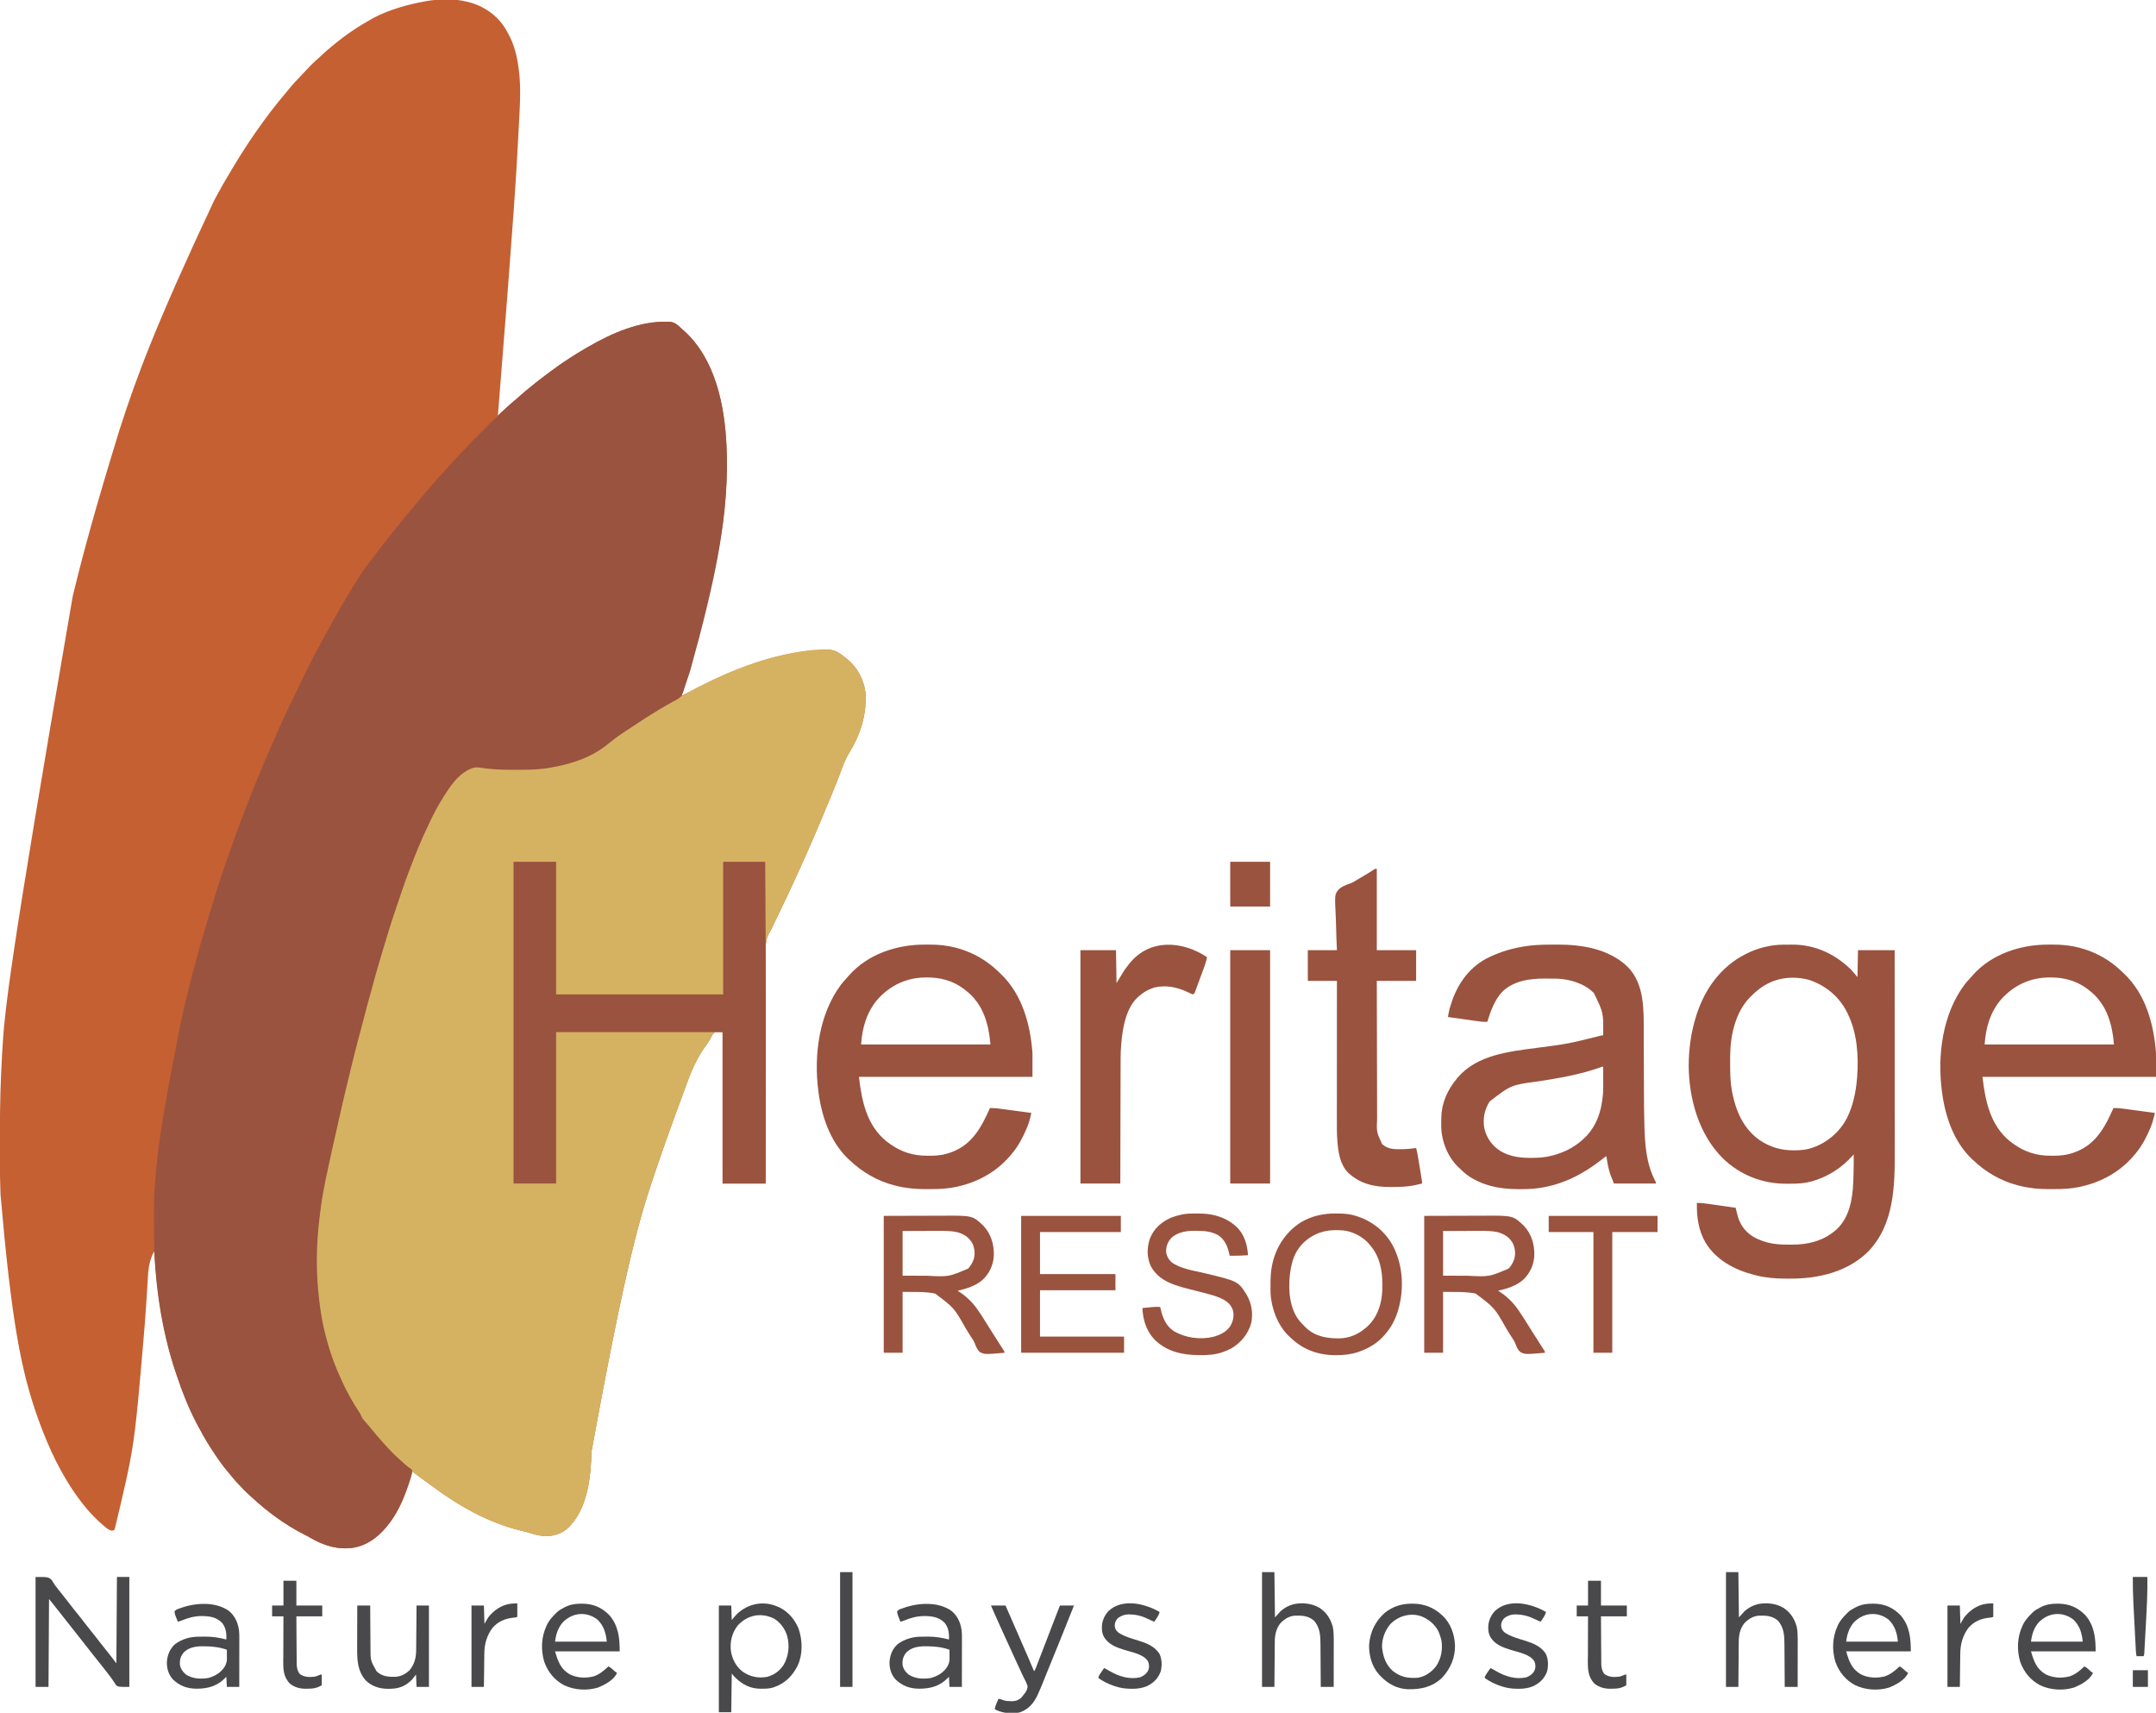 <?xml version="1.0" encoding="UTF-8"?>
<svg version="1.1" xmlns="http://www.w3.org/2000/svg" width="4001" height="3178">
<path d="M0 0 C0.702 0.166 1.404 0.333 2.127 0.504 C31.152 7.546 56.371 24.923 72.152 50.41 C74.225 53.876 76.133 57.419 78 61 C78.596 62.125 79.191 63.251 79.805 64.41 C91.156 87.188 95.858 112.822 98 138 C98.112 139.28 98.224 140.56 98.34 141.879 C100.54 172.223 98.281 202.752 96.698 233.068 C96.497 236.929 96.299 240.79 96.101 244.651 C92.262 319.388 87.954 394.106 58 768 C58.874 767.192 59.749 766.384 60.65 765.551 C62.883 763.489 65.116 761.427 67.352 759.367 C69.622 757.274 71.888 755.175 74.148 753.07 C79.7 747.917 85.382 742.998 91.285 738.246 C94.107 735.912 96.806 733.48 99.5 731 C104.83 726.106 110.369 721.541 116 717 C117.183 716.026 118.366 715.051 119.547 714.074 C129.314 706.026 139.343 698.376 149.514 690.847 C151.867 689.099 154.208 687.337 156.547 685.57 C177.76 669.623 200.045 655.3 223 642 C224.226 641.289 224.226 641.289 225.478 640.564 C269.988 614.953 321.618 592.097 374 594 C375.022 594.021 376.044 594.041 377.098 594.062 C386.022 594.815 391.284 599.673 397.497 605.583 C399.623 607.587 401.851 609.468 404.062 611.375 C461.675 664.063 478.644 748.83 482.17 823.603 C482.763 838.064 483.276 852.527 483 867 C482.982 868.058 482.964 869.115 482.946 870.205 C481.051 971.05 462.223 1071.043 399 1288 C400.03 1287.467 401.059 1286.935 402.12 1286.386 C477.781 1247.282 558.887 1208.373 659.452 1202.465 C661.035 1202.446 662.618 1202.412 664.2 1202.362 C675.783 1201.998 683.222 1203.289 693 1210 C693.659 1210.431 694.319 1210.862 694.998 1211.306 C698.472 1213.672 701.726 1216.367 705 1219 C705.73 1219.575 706.459 1220.15 707.211 1220.742 C725.136 1235.55 737.43 1258.941 740 1282 C742.924 1321.988 730.802 1360.028 709.831 1393.911 C702.266 1406.139 697.673 1419.386 692.705 1432.804 C689.251 1442.086 685.541 1451.263 681.812 1460.438 C681.456 1461.315 681.1 1462.192 680.733 1463.096 C648.822 1541.617 614.672 1619.259 577.682 1695.523 C574.517 1702.065 571.385 1708.622 568.257 1715.181 C567.592 1716.571 567.592 1716.571 566.914 1717.988 C566.491 1718.89 566.067 1719.792 565.631 1720.721 C564.5 1722.994 563.283 1725.224 562.001 1727.415 C555.86 1738.089 554.858 1746.972 555 1759.122 C554.992 1761.004 554.981 1762.886 554.967 1764.769 C554.938 1769.898 554.958 1775.026 554.987 1780.155 C555.009 1785.702 554.985 1791.249 554.967 1796.796 C554.942 1806.393 554.945 1815.989 554.969 1825.585 C555.003 1839.46 554.993 1853.334 554.973 1867.209 C554.94 1889.722 554.943 1912.236 554.969 1934.75 C554.994 1956.612 555.002 1978.474 554.988 2000.336 C554.987 2001.011 554.987 2001.686 554.986 2002.381 C554.982 2009.157 554.977 2015.933 554.972 2022.709 C554.93 2079.473 554.947 2136.236 555 2193 C528.6 2193 502.2 2193 475 2193 C475 2100.27 475 2007.54 475 1912 C461.045 1911.342 461.045 1911.342 456.549 1916.225 C455.343 1918.28 455.343 1918.28 454.309 1920.512 C453.432 1922.083 452.55 1923.651 451.664 1925.216 C451.229 1926.018 450.794 1926.819 450.346 1927.644 C448.228 1931.351 445.697 1934.718 443.16 1938.145 C426.24 1961.739 415.895 1986.265 406.286 2013.55 C404.133 2019.656 401.893 2025.727 399.617 2031.789 C395.351 2043.171 391.161 2054.579 387 2066 C386.64 2066.987 386.281 2067.973 385.91 2068.99 C373.928 2101.874 362.277 2134.868 351 2168 C350.58 2169.234 350.16 2170.469 349.727 2171.74 C321.309 2255.268 295.729 2339.639 231.664 2690.526 C230.489 2737.833 224.512 2796.792 188.454 2831.656 C176.532 2842.677 161.37 2847.566 145.297 2847.254 C136.564 2846.581 128.166 2844.714 119.828 2842.094 C113.177 2840.007 106.466 2838.363 99.688 2836.75 C39.012 2821.863 -15.511 2790.499 -65.293 2753.484 C-69.952 2750.023 -74.66 2746.633 -79.375 2743.25 C-86.704 2737.984 -93.894 2732.562 -101 2727 C-101.237 2728.194 -101.474 2729.387 -101.719 2730.617 C-103.2 2737.256 -105.347 2743.679 -107.5 2750.125 C-107.719 2750.782 -107.938 2751.439 -108.164 2752.116 C-116.115 2775.844 -126.153 2799.699 -141 2820 C-141.392 2820.539 -141.785 2821.078 -142.189 2821.633 C-159.08 2844.61 -180.873 2863.434 -209.762 2868.684 C-238.871 2872.951 -265.176 2864.993 -290.07 2850.246 C-294.005 2847.951 -298.05 2845.894 -302.106 2843.823 C-337.842 2825.563 -370.137 2801.661 -399.494 2774.388 C-401.042 2772.961 -402.605 2771.551 -404.172 2770.145 C-409.199 2765.62 -414.014 2761.077 -418.367 2755.883 C-420.111 2753.872 -421.963 2752.039 -423.875 2750.188 C-427.768 2746.347 -431.183 2742.221 -434.602 2737.957 C-436.636 2735.449 -438.721 2732.998 -440.838 2730.561 C-453.136 2716.336 -463.841 2700.8 -474 2685 C-474.519 2684.194 -475.038 2683.387 -475.573 2682.557 C-484.417 2668.74 -492.4 2654.534 -500 2640 C-500.499 2639.054 -500.997 2638.107 -501.511 2637.132 C-516.033 2609.418 -527.41 2580.482 -537.372 2550.862 C-537.954 2549.137 -538.542 2547.415 -539.131 2545.693 C-564.011 2472.733 -574.436 2395.577 -580 2319 C-591.041 2338.663 -591.16 2359.403 -592.383 2381.381 C-592.689 2386.705 -593.043 2392.027 -593.395 2397.349 C-593.54 2399.537 -593.684 2401.726 -593.829 2403.915 C-593.937 2405.552 -593.937 2405.552 -594.048 2407.223 C-594.267 2410.562 -594.481 2413.901 -594.694 2417.241 C-596.115 2439.435 -597.905 2461.593 -599.812 2483.75 C-599.935 2485.18 -599.935 2485.18 -600.06 2486.64 C-616.839 2682.445 -616.839 2682.445 -653 2834 C-653.597 2834.87 -653.597 2834.87 -654.207 2835.758 C-656 2837 -656 2837 -659.273 2836.988 C-663.539 2835.857 -666.314 2833.973 -669.625 2831.188 C-670.228 2830.695 -670.83 2830.203 -671.451 2829.696 C-687.819 2816.176 -702.252 2800.965 -715 2784 C-715.541 2783.289 -716.082 2782.577 -716.64 2781.844 C-750.639 2737.104 -774.952 2685.65 -794 2633 C-794.269 2632.256 -794.539 2631.512 -794.816 2630.745 C-827.624 2539.868 -844.986 2444.223 -865 2214 C-865.041 2212.961 -865.081 2211.922 -865.123 2210.851 C-865.853 2191.838 -866.163 2172.86 -866.168 2153.832 C-866.169 2152.441 -866.171 2151.05 -866.173 2149.659 C-866.182 2142.348 -866.186 2135.037 -866.185 2127.727 C-866.185 2121.836 -866.192 2115.945 -866.206 2110.054 C-866.299 2070.322 -865.722 2030.702 -864 1991 C-863.94 1989.607 -863.94 1989.607 -863.879 1988.186 C-863.422 1977.673 -862.899 1967.165 -862.309 1956.659 C-862.182 1954.402 -862.057 1952.146 -861.933 1949.889 C-857.72 1873.744 -850.89 1797.8 -731 1103 C-730.832 1102.31 -730.664 1101.621 -730.491 1100.91 C-711.181 1021.682 -689.871 943.016 -645 797 C-644.703 796.076 -644.407 795.152 -644.101 794.2 C-612.708 696.445 -577.191 600.125 -468.401 368.533 C-466.891 365.802 -465.417 363.054 -463.949 360.301 C-456.358 346.071 -448.305 332.163 -440.001 318.337 C-438.061 315.102 -436.134 311.859 -434.211 308.613 C-420.916 286.225 -406.854 264.385 -392 243 C-391.475 242.243 -390.949 241.486 -390.408 240.706 C-373.387 216.243 -355.399 192.516 -336.074 169.826 C-333.258 166.514 -330.519 163.153 -327.812 159.75 C-321.941 152.536 -315.454 145.89 -309.044 139.158 C-306.475 136.446 -303.933 133.709 -301.394 130.97 C-293.703 122.677 -285.993 114.457 -277.383 107.102 C-274.752 104.782 -272.204 102.386 -269.653 99.979 C-262.981 93.686 -256.173 87.721 -249 82 C-247.798 81.009 -246.597 80.015 -245.398 79.02 C-223.792 61.136 -200.533 45.581 -176 32 C-174.882 31.377 -173.765 30.755 -172.613 30.113 C-144.148 15.093 -111.486 5.942 -80 0 C-79.077 -0.178 -78.154 -0.356 -77.204 -0.539 C-52.966 -5.01 -24.047 -6.016 0 0 Z " fill="#C56033" transform="translate(866,3)"/>
<path d="M0 0 C1.638 -0.027 3.275 -0.068 4.912 -0.123 C16.654 -0.514 24.253 0.614 34.152 7.46 C34.81 7.891 35.469 8.322 36.147 8.767 C39.624 11.13 42.877 13.827 46.152 16.46 C46.881 17.035 47.611 17.61 48.363 18.202 C66.288 33.01 78.582 56.401 81.152 79.46 C84.075 119.448 71.953 157.488 50.982 191.371 C43.418 203.599 38.824 216.846 33.856 230.264 C30.403 239.546 26.692 248.723 22.964 257.897 C22.608 258.775 22.252 259.652 21.885 260.556 C-10.027 339.077 -44.176 416.719 -81.167 492.983 C-84.331 499.525 -87.464 506.082 -90.591 512.641 C-91.034 513.567 -91.478 514.494 -91.934 515.448 C-92.358 516.35 -92.781 517.252 -93.218 518.181 C-94.348 520.454 -95.565 522.684 -96.848 524.875 C-102.989 535.549 -103.991 544.432 -103.848 556.582 C-103.856 558.464 -103.867 560.346 -103.881 562.229 C-103.91 567.358 -103.89 572.486 -103.861 577.615 C-103.839 583.162 -103.863 588.709 -103.881 594.256 C-103.907 603.853 -103.903 613.449 -103.879 623.045 C-103.845 636.92 -103.855 650.794 -103.876 664.669 C-103.908 687.182 -103.905 709.696 -103.879 732.209 C-103.854 754.072 -103.846 775.934 -103.861 797.796 C-103.861 798.471 -103.861 799.146 -103.862 799.841 C-103.866 806.617 -103.871 813.393 -103.876 820.169 C-103.918 876.933 -103.901 933.696 -103.848 990.46 C-130.248 990.46 -156.648 990.46 -183.848 990.46 C-183.848 897.73 -183.848 805 -183.848 709.46 C-197.803 708.802 -197.803 708.802 -202.3 713.685 C-203.505 715.74 -203.505 715.74 -204.54 717.972 C-205.417 719.542 -206.299 721.111 -207.185 722.676 C-207.62 723.478 -208.054 724.279 -208.503 725.104 C-210.62 728.811 -213.152 732.178 -215.688 735.604 C-232.609 759.199 -242.954 783.725 -252.562 811.01 C-254.715 817.116 -256.956 823.187 -259.231 829.249 C-263.498 840.631 -267.688 852.039 -271.848 863.46 C-272.208 864.447 -272.568 865.433 -272.938 866.45 C-284.92 899.334 -296.571 932.328 -307.848 965.46 C-308.269 966.694 -308.689 967.929 -309.122 969.2 C-337.539 1052.728 -363.119 1137.099 -427.185 1487.986 C-428.36 1535.293 -434.337 1594.252 -470.395 1629.116 C-482.317 1640.137 -497.478 1645.026 -513.552 1644.714 C-522.284 1644.041 -530.682 1642.174 -539.02 1639.554 C-545.671 1637.467 -552.382 1635.823 -559.161 1634.21 C-619.837 1619.323 -674.36 1587.959 -724.141 1550.944 C-728.8 1547.483 -733.508 1544.094 -738.223 1540.71 C-757.891 1526.55 -757.891 1526.55 -764.848 1519.46 C-766.441 1517.989 -768.045 1516.531 -769.661 1515.085 C-770.974 1513.909 -770.974 1513.909 -772.313 1512.71 C-774.44 1510.823 -776.577 1508.949 -778.723 1507.085 C-787.129 1499.734 -795.251 1492.152 -803.161 1484.272 C-804.147 1483.293 -804.147 1483.293 -805.153 1482.294 C-809.587 1477.846 -813.756 1473.223 -817.848 1468.46 C-818.918 1467.234 -819.988 1466.009 -821.059 1464.784 C-826.671 1458.341 -832.216 1451.862 -837.591 1445.218 C-839.741 1442.591 -841.93 1440.004 -844.135 1437.423 C-855.423 1424.205 -855.423 1424.205 -856.324 1420.51 C-856.912 1418.211 -857.809 1416.699 -859.114 1414.722 C-859.585 1413.996 -860.056 1413.271 -860.542 1412.523 C-861.056 1411.739 -861.569 1410.955 -862.098 1410.147 C-882.635 1378.163 -898.288 1344.252 -910.848 1308.46 C-911.354 1307.066 -911.86 1305.673 -912.368 1304.28 C-923.464 1272.567 -929.858 1238.749 -933.621 1205.451 C-933.844 1203.499 -934.077 1201.548 -934.31 1199.597 C-939.853 1151.611 -938.841 1101.326 -932.848 1053.46 C-932.72 1052.436 -932.592 1051.411 -932.46 1050.356 C-931.496 1042.737 -930.473 1035.128 -929.411 1027.522 C-929.202 1026.025 -929.202 1026.025 -928.99 1024.497 C-927.053 1010.789 -924.444 997.322 -921.376 983.824 C-920.668 980.649 -920.032 977.465 -919.411 974.272 C-915.589 954.93 -911.249 935.695 -906.895 916.466 C-904.245 904.765 -901.67 893.05 -899.164 881.317 C-896.659 869.59 -894.059 857.914 -891.069 846.299 C-888.973 838.118 -887.119 829.89 -885.286 821.647 C-883.255 812.525 -881.134 803.449 -878.683 794.429 C-876.994 788.162 -875.533 781.853 -874.098 775.522 C-871.604 764.551 -868.947 753.626 -866.223 742.71 C-866.035 741.953 -865.847 741.196 -865.654 740.416 C-863.531 731.88 -861.282 723.406 -858.831 714.958 C-857.224 709.238 -855.824 703.469 -854.413 697.7 C-851.997 687.832 -849.546 677.995 -846.569 668.278 C-844.998 663.11 -843.687 657.896 -842.411 652.647 C-840.565 645.072 -838.443 637.624 -836.149 630.174 C-834.202 623.791 -832.494 617.364 -830.848 610.897 C-828.855 603.092 -826.642 595.413 -824.153 587.753 C-822.194 581.677 -820.468 575.556 -818.786 569.397 C-813.617 550.611 -807.692 532.045 -801.848 513.46 C-801.52 512.413 -801.52 512.413 -801.185 511.345 C-798.155 501.689 -795.033 492.066 -791.848 482.46 C-791.543 481.537 -791.237 480.614 -790.922 479.663 C-772.436 423.924 -753.133 366.865 -725.963 314.616 C-724.686 312.146 -723.434 309.664 -722.18 307.183 C-705.868 275.123 -684.075 233.09 -648.848 218.46 C-640.767 216.115 -632.209 217.782 -624.036 218.897 C-622.009 219.17 -619.982 219.439 -617.954 219.706 C-617.069 219.827 -616.183 219.947 -615.271 220.071 C-605.143 221.222 -595.134 221.619 -584.942 221.628 C-583.527 221.631 -582.113 221.635 -580.698 221.638 C-577.747 221.644 -574.795 221.646 -571.844 221.645 C-568.861 221.645 -565.879 221.652 -562.896 221.666 C-546.468 221.74 -530.15 221.786 -513.848 219.46 C-513.18 219.366 -512.512 219.272 -511.823 219.175 C-507.546 218.559 -503.29 217.844 -499.036 217.085 C-497.785 216.864 -496.535 216.642 -495.246 216.414 C-486.623 214.854 -478.209 213.112 -469.848 210.46 C-468.985 210.193 -468.122 209.927 -467.232 209.652 C-440.629 201.386 -417.554 190.496 -395.802 173.011 C-360.942 145.036 -321.702 121.746 -283.111 99.355 C-280.257 97.697 -277.407 96.032 -274.559 94.362 C-198.402 49.794 -114.026 12.564 -25.848 1.46 C-25.072 1.358 -24.296 1.257 -23.497 1.152 C-15.695 0.242 -7.847 0.097 0 0 Z " fill="#D5B261" transform="translate(1524.848,1205.54)"/>
<path d="M0 0 C1.022 0.021 2.044 0.041 3.098 0.062 C12.022 0.815 17.284 5.673 23.497 11.583 C25.623 13.587 27.851 15.468 30.062 17.375 C87.675 70.063 104.644 154.83 108.17 229.603 C108.763 244.064 109.276 258.527 109 273 C108.982 274.058 108.964 275.115 108.946 276.205 C107.051 377.05 88.223 477.043 41 647 C40.669 648.014 40.338 649.028 39.997 650.072 C37.857 656.617 35.695 663.153 33.507 669.682 C32.8 671.793 32.096 673.906 31.395 676.02 C30.42 678.952 29.43 681.879 28.434 684.805 C28.146 685.679 27.858 686.553 27.561 687.453 C25.211 694.26 22.408 697.463 16.02 700.926 C15.033 701.467 14.046 702.009 13.03 702.567 C11.968 703.143 10.906 703.719 9.812 704.312 C0.823 709.269 -8.075 714.336 -16.875 719.625 C-17.81 720.185 -18.745 720.745 -19.708 721.322 C-35.108 730.612 -50.211 740.361 -65.162 750.354 C-67.629 752.003 -70.1 753.646 -72.57 755.289 C-92.905 768.661 -92.905 768.661 -112.062 783.625 C-141.814 808.365 -179.455 820.47 -217 827 C-217.908 827.17 -218.815 827.339 -219.75 827.514 C-238.772 830.942 -257.785 831.349 -277.059 831.316 C-279.919 831.311 -282.778 831.318 -285.637 831.336 C-307.581 831.475 -329.312 830.675 -351 827 C-358.176 826.224 -363.577 827.838 -370 831 C-370.791 831.389 -371.583 831.779 -372.398 832.18 C-391.527 842.642 -404.634 862.058 -416 880 C-416.394 880.621 -416.788 881.241 -417.194 881.881 C-427.699 898.581 -437 916.155 -445.141 934.118 C-446.499 937.094 -447.912 940.044 -449.312 943 C-459.097 963.977 -467.9 985.295 -476.193 1006.898 C-476.972 1008.928 -477.755 1010.957 -478.537 1012.986 C-489.22 1040.756 -498.606 1068.985 -508.059 1097.193 C-508.881 1099.644 -509.705 1102.095 -510.531 1104.545 C-510.958 1105.816 -511.386 1107.088 -511.812 1108.359 C-512.149 1109.359 -512.485 1110.359 -512.832 1111.39 C-514.617 1116.907 -516.305 1122.454 -518 1128 C-518.319 1129.045 -518.639 1130.089 -518.968 1131.166 C-521.062 1138.027 -523.149 1144.89 -525.235 1151.753 C-525.991 1154.237 -526.747 1156.721 -527.504 1159.204 C-531.907 1173.653 -536.236 1188.116 -540.335 1202.655 C-541.539 1206.9 -542.772 1211.137 -544 1215.375 C-546.418 1223.777 -548.641 1232.222 -550.818 1240.688 C-552.293 1246.39 -553.861 1252.049 -555.562 1257.688 C-557.91 1265.475 -559.877 1273.338 -561.82 1281.234 C-563.805 1289.295 -565.971 1297.307 -568.195 1305.305 C-573.778 1325.453 -578.862 1345.734 -584 1366 C-584.173 1366.684 -584.347 1367.367 -584.525 1368.072 C-587.691 1380.567 -590.763 1393.081 -593.727 1405.625 C-594.847 1410.367 -595.986 1415.104 -597.129 1419.84 C-602.224 1440.983 -607.202 1462.147 -611.8 1483.404 C-614.303 1494.961 -616.945 1506.483 -619.625 1518 C-622.326 1529.611 -624.954 1541.226 -627.329 1552.909 C-628.621 1559.255 -630.033 1565.566 -631.5 1571.875 C-634.093 1583.08 -636.267 1594.357 -638.374 1605.662 C-638.818 1608.031 -639.271 1610.398 -639.73 1612.764 C-642.881 1629.077 -645.024 1645.508 -647 1662 C-647.102 1662.846 -647.205 1663.693 -647.31 1664.564 C-653.112 1712.999 -653.775 1763.518 -648 1812 C-647.855 1813.293 -647.711 1814.587 -647.562 1815.919 C-643.892 1848.396 -637.15 1880.303 -626.882 1911.329 C-626.282 1913.147 -625.69 1914.967 -625.106 1916.79 C-622.422 1925.068 -619.281 1933.133 -616 1941.188 C-615.718 1941.882 -615.435 1942.577 -615.144 1943.293 C-604.276 1969.935 -591.461 1995.626 -575.631 2019.682 C-570.941 2026.851 -570.941 2026.851 -569.449 2030.707 C-567.675 2034.738 -565.305 2037.51 -562.375 2040.75 C-561.289 2041.982 -560.205 2043.215 -559.121 2044.449 C-558.322 2045.353 -558.322 2045.353 -557.507 2046.275 C-555.426 2048.657 -553.428 2051.104 -551.438 2053.562 C-544.221 2062.437 -536.853 2071.17 -529.152 2079.629 C-527.756 2081.167 -526.373 2082.716 -525.004 2084.277 C-520.169 2089.771 -515.101 2095.004 -509.938 2100.188 C-509.277 2100.853 -508.616 2101.518 -507.935 2102.204 C-504.02 2106.106 -499.995 2109.823 -495.81 2113.435 C-492.661 2116.158 -489.614 2118.994 -486.547 2121.809 C-483.4 2124.516 -480.032 2126.796 -476.52 2129.004 C-475 2131 -475 2131 -475.271 2134.675 C-475.86 2138.653 -476.897 2142.367 -478.152 2146.191 C-478.368 2146.85 -478.583 2147.509 -478.805 2148.188 C-479.506 2150.316 -480.22 2152.44 -480.938 2154.562 C-481.183 2155.293 -481.428 2156.024 -481.68 2156.776 C-489.825 2180.961 -499.849 2205.284 -515 2226 C-515.392 2226.539 -515.785 2227.078 -516.189 2227.633 C-533.08 2250.61 -554.873 2269.434 -583.762 2274.684 C-612.871 2278.951 -639.176 2270.993 -664.07 2256.246 C-668.005 2253.951 -672.05 2251.894 -676.106 2249.823 C-711.842 2231.563 -744.137 2207.661 -773.494 2180.388 C-775.042 2178.961 -776.605 2177.551 -778.172 2176.145 C-783.199 2171.62 -788.014 2167.077 -792.367 2161.883 C-794.111 2159.872 -795.963 2158.039 -797.875 2156.188 C-801.768 2152.347 -805.183 2148.221 -808.602 2143.957 C-810.636 2141.449 -812.721 2138.998 -814.838 2136.561 C-827.136 2122.336 -837.841 2106.8 -848 2091 C-848.519 2090.194 -849.038 2089.387 -849.573 2088.557 C-858.417 2074.74 -866.4 2060.534 -874 2046 C-874.748 2044.58 -874.748 2044.58 -875.511 2043.132 C-890.033 2015.418 -901.41 1986.482 -911.372 1956.862 C-911.954 1955.137 -912.542 1953.415 -913.131 1951.693 C-941.424 1868.725 -954.039 1778.388 -954.203 1690.953 C-954.206 1689.903 -954.209 1688.852 -954.212 1687.77 C-954.227 1682.196 -954.236 1676.622 -954.24 1671.048 C-954.245 1666.552 -954.258 1662.056 -954.281 1657.56 C-954.723 1568.826 -940.65 1481.601 -903.645 1296.052 C-902.417 1290.812 -901.217 1285.567 -900.039 1280.316 C-896.315 1263.741 -892.376 1247.23 -888.25 1230.75 C-888.017 1229.82 -887.785 1228.89 -887.545 1227.932 C-883.944 1213.564 -880.273 1199.222 -876.125 1185 C-873.952 1177.489 -871.935 1169.95 -870 1162.375 C-867.743 1153.565 -865.16 1144.91 -862.363 1136.258 C-860.64 1130.923 -859.124 1125.535 -857.605 1120.139 C-854.033 1107.52 -850.406 1094.94 -846.168 1082.527 C-844.917 1078.751 -843.789 1074.947 -842.688 1071.125 C-837.355 1052.741 -831.23 1034.597 -825.188 1016.438 C-824.903 1015.582 -824.619 1014.726 -824.326 1013.844 C-823.504 1011.373 -822.68 1008.903 -821.855 1006.434 C-821.612 1005.701 -821.368 1004.969 -821.118 1004.214 C-819.733 1000.078 -818.261 995.988 -816.715 991.91 C-815.622 988.99 -814.614 986.043 -813.602 983.094 C-798.35 938.922 -781.688 895.251 -764 852 C-763.635 851.107 -763.27 850.213 -762.893 849.293 C-750.503 819.012 -737.645 788.962 -724.203 759.133 C-722.047 754.345 -719.913 749.548 -717.797 744.742 C-713.111 734.104 -708.401 723.527 -703.109 713.176 C-700.396 707.85 -697.83 702.454 -695.25 697.062 C-694.738 695.994 -694.226 694.926 -693.699 693.825 C-691.145 688.493 -688.598 683.157 -686.055 677.82 C-675.938 656.623 -665.56 635.554 -654.504 614.828 C-653.034 612.064 -651.573 609.296 -650.113 606.526 C-642.353 591.797 -634.497 577.146 -626.234 562.691 C-623.276 557.511 -620.395 552.29 -617.519 547.064 C-610.218 533.808 -602.588 520.787 -594.729 507.856 C-593.123 505.202 -591.533 502.54 -589.953 499.871 C-578.532 480.595 -566.82 461.729 -552.774 444.245 C-549.552 440.168 -546.473 435.984 -543.375 431.812 C-537.544 423.992 -531.542 416.336 -525.409 408.751 C-523.061 405.832 -520.749 402.886 -518.438 399.938 C-517.985 399.361 -517.533 398.785 -517.067 398.191 C-514.826 395.335 -512.59 392.474 -510.359 389.609 C-503.582 380.921 -496.61 372.403 -489.583 363.916 C-487.443 361.326 -485.314 358.726 -483.188 356.125 C-482.486 355.268 -481.785 354.411 -481.062 353.527 C-479.664 351.813 -478.268 350.097 -476.875 348.379 C-472.155 342.572 -467.333 336.865 -462.447 331.199 C-459.363 327.616 -456.345 323.991 -453.375 320.312 C-449.57 315.621 -445.544 311.177 -441.453 306.734 C-439.123 304.137 -436.928 301.476 -434.75 298.75 C-429.868 292.695 -424.55 287.089 -419.219 281.434 C-416.339 278.376 -413.558 275.248 -410.816 272.066 C-406.837 267.539 -402.701 263.151 -398.603 258.732 C-396.999 256.999 -395.401 255.26 -393.805 253.52 C-389.185 248.486 -384.559 243.487 -379.675 238.707 C-378.018 237.018 -376.489 235.268 -374.957 233.465 C-370.373 228.2 -365.44 223.295 -360.5 218.367 C-359.495 217.362 -358.491 216.356 -357.486 215.351 C-355.394 213.256 -353.299 211.164 -351.203 209.073 C-348.534 206.409 -345.869 203.741 -343.205 201.071 C-341.136 198.998 -339.064 196.928 -336.992 194.858 C-336.009 193.876 -335.027 192.893 -334.045 191.909 C-325.48 183.328 -325.48 183.328 -320.996 179.536 C-317.932 177.092 -317.932 177.092 -315.562 174.062 C-313.052 171.062 -310.459 168.7 -307.492 166.176 C-304.316 163.403 -301.259 160.512 -298.188 157.625 C-293.166 152.923 -288.017 148.478 -282.645 144.176 C-279.842 141.87 -277.17 139.458 -274.5 137 C-269.17 132.106 -263.631 127.541 -258 123 C-256.817 122.026 -255.634 121.051 -254.453 120.074 C-244.686 112.026 -234.657 104.376 -224.486 96.847 C-222.133 95.099 -219.792 93.337 -217.453 91.57 C-196.24 75.623 -173.955 61.3 -151 48 C-150.182 47.526 -149.365 47.053 -148.522 46.564 C-104.012 20.953 -52.382 -1.903 0 0 Z " fill="#9A533F" transform="translate(1240,597)"/>
<path d="M0 0 C1.284 -0.009 1.284 -0.009 2.594 -0.017 C4.401 -0.027 6.208 -0.033 8.015 -0.037 C10.716 -0.047 13.416 -0.078 16.117 -0.109 C58.409 -0.368 95.852 16.856 125.883 46.203 C128.317 48.794 130.625 51.459 132.883 54.203 C134.533 56.183 136.183 58.163 137.883 60.203 C138.213 43.703 138.543 27.203 138.883 10.203 C161.323 10.203 183.763 10.203 206.883 10.203 C206.928 61.363 206.964 112.524 206.985 163.684 C206.987 169.74 206.99 175.796 206.993 181.852 C206.993 183.661 206.993 183.661 206.994 185.505 C207.003 204.96 207.019 224.415 207.037 243.87 C207.056 263.87 207.067 283.871 207.071 303.871 C207.074 316.187 207.082 328.503 207.099 340.819 C207.109 349.293 207.112 357.768 207.11 366.243 C207.109 371.113 207.11 375.984 207.121 380.855 C207.262 447.252 206.412 519.994 156.883 570.203 C119.411 607.049 65.083 619.889 14.119 619.594 C10.818 619.578 7.518 619.594 4.217 619.613 C-14.375 619.633 -32.74 618.045 -50.805 613.453 C-51.839 613.195 -52.873 612.937 -53.938 612.671 C-89.647 603.502 -124.309 585.393 -143.984 552.957 C-157.228 530.171 -160.591 505.155 -160.117 479.203 C-152.405 478.895 -144.952 480.068 -137.336 481.172 C-135.913 481.374 -134.489 481.576 -133.066 481.777 C-129.343 482.305 -125.621 482.839 -121.9 483.375 C-118.093 483.922 -114.285 484.463 -110.477 485.004 C-103.023 486.064 -95.57 487.131 -88.117 488.203 C-87.985 488.764 -87.854 489.325 -87.718 489.902 C-87.104 492.492 -86.478 495.078 -85.852 497.664 C-85.645 498.546 -85.437 499.427 -85.224 500.336 C-80.805 518.439 -71.156 532.371 -55.117 542.203 C-47.397 546.458 -39.533 549.606 -31.055 552.016 C-30.372 552.211 -29.689 552.405 -28.986 552.606 C-16.423 555.934 -3.931 556.552 8.985 556.519 C11.55 556.516 14.113 556.539 16.678 556.564 C46.306 556.678 74.064 549.693 96.883 530.203 C97.545 529.642 98.208 529.082 98.891 528.504 C123.026 506.221 128.624 472.633 130.054 441.474 C130.203 437.592 130.329 433.711 130.445 429.828 C130.477 428.802 130.477 428.802 130.509 427.755 C130.904 414.904 131.003 402.061 130.883 389.203 C129.723 390.489 129.723 390.489 128.539 391.801 C108.396 413.986 84.092 430.119 55.195 438.516 C54.365 438.758 53.535 439.001 52.679 439.25 C39.836 442.806 27.304 443.551 14.056 443.519 C11.349 443.516 8.643 443.539 5.936 443.564 C-38.629 443.727 -79.532 427.552 -111.7 396.684 C-156.43 352.257 -174.88 286.289 -175.305 224.828 C-175.229 192.987 -170.85 161.55 -161.117 131.203 C-160.852 130.373 -160.587 129.544 -160.314 128.689 C-144.995 81.869 -115.446 40.948 -71.117 18.203 C-70.506 17.885 -69.894 17.567 -69.264 17.239 C-48.209 6.418 -23.689 0.126 0 0 Z M-14.117 66.203 C-14.827 66.439 -15.537 66.675 -16.269 66.918 C-33.171 72.769 -46.564 82.658 -59.117 95.203 C-59.99 96.053 -60.863 96.902 -61.762 97.777 C-88.841 125.624 -98.147 168.639 -98.32 206.301 C-98.327 207.325 -98.334 208.35 -98.342 209.405 C-98.359 212.692 -98.365 215.979 -98.367 219.266 C-98.368 220.387 -98.369 221.509 -98.369 222.665 C-98.354 239.014 -98.122 255.081 -95.117 271.203 C-94.94 272.154 -94.763 273.104 -94.581 274.084 C-87.876 308.665 -73.62 341.705 -43.836 362.547 C-24.6 375.534 -4.191 381.609 18.945 381.578 C19.628 381.578 20.31 381.577 21.013 381.576 C32.031 381.536 42.381 380.728 52.883 377.203 C53.541 376.984 54.2 376.764 54.878 376.538 C82.423 367.021 105.791 346.622 118.906 320.626 C129.664 298.327 134.658 274.759 136.883 250.203 C136.995 248.972 137.107 247.741 137.223 246.473 C140.221 206.834 137.529 164.406 119.883 128.203 C119.326 127.06 118.769 125.916 118.195 124.738 C103.325 95.789 78.341 75.303 47.676 65.211 C28.002 59.984 5.307 59.722 -14.117 66.203 Z " fill="#9A533F" transform="translate(3309.117,1752.797)"/>
<path d="M0 0 C26.07 0 52.14 0 79 0 C79 81.18 79 162.36 79 246 C181.3 246 283.6 246 389 246 C389 164.82 389 83.64 389 0 C414.74 0 440.48 0 467 0 C467.794 86.012 468.1 172.019 468.098 258.035 C468.098 259.268 468.098 260.501 468.098 261.771 C468.097 293.433 468.086 325.095 468.072 356.757 C468.064 375.121 468.059 393.485 468.055 411.85 C468.055 413.818 468.055 413.818 468.054 415.826 C468.053 422.414 468.052 429.003 468.05 435.591 C468.04 489.394 468.022 543.197 468 597 C441.6 597 415.2 597 388 597 C388 504.27 388 411.54 388 316 C286.03 316 184.06 316 79 316 C79 408.73 79 501.46 79 597 C52.93 597 26.86 597 0 597 C0 399.99 0 202.98 0 0 Z " fill="#9A533F" transform="translate(953,1599)"/>
<path d="M0 0 C3.747 0.003 7.493 -0.02 11.24 -0.046 C57.261 -0.167 106.664 7.857 141.277 40.753 C173.68 73.208 171.502 121.974 171.586 164.284 C171.599 169.193 171.622 174.102 171.645 179.01 C171.686 188.311 171.719 197.613 171.747 206.914 C171.799 223.478 171.862 240.041 171.933 256.605 C171.957 262.378 171.977 268.152 171.992 273.925 C172.045 292.592 172.211 311.249 172.675 329.911 C172.695 330.722 172.715 331.534 172.735 332.37 C173.661 369.553 175.603 404.95 192.922 438.636 C194.215 441.316 194.215 441.316 194.215 443.316 C168.475 443.316 142.735 443.316 116.215 443.316 C109.194 425.765 109.194 425.765 107.527 419.503 C107.327 418.772 107.127 418.04 106.921 417.287 C104.756 409.07 103.436 400.716 102.215 392.316 C98.032 395.438 93.864 398.579 89.726 401.761 C47.346 434.198 0.636 454.051 -53.297 453.707 C-56.284 453.691 -59.27 453.707 -62.258 453.726 C-79.26 453.745 -96.019 452.083 -112.473 447.628 C-113.423 447.374 -114.373 447.12 -115.352 446.858 C-124.612 444.266 -133.255 440.736 -141.785 436.316 C-142.45 435.972 -143.115 435.628 -143.8 435.273 C-153.181 430.296 -160.85 424.191 -168.365 416.718 C-169.644 415.455 -170.959 414.229 -172.278 413.007 C-191.604 394.784 -203.133 366.401 -204.171 340.065 C-204.252 336.543 -204.254 333.026 -204.223 329.503 C-204.22 328.763 -204.217 328.024 -204.214 327.262 C-204.143 315.575 -203.343 304.508 -199.785 293.316 C-199.576 292.635 -199.367 291.954 -199.152 291.253 C-194.259 275.744 -186.042 261.872 -175.785 249.316 C-175.101 248.466 -174.416 247.617 -173.711 246.741 C-137.903 204.579 -78.165 198.344 -27.02 191.628 C31.24 184.001 31.24 184.001 88.183 169.788 C90.992 168.916 93.25 168.316 96.215 168.316 C96.971 126.671 96.971 126.671 79.152 90.003 C61.946 72.181 33.872 63.716 9.677 63.155 C8.028 63.135 6.379 63.121 4.73 63.113 C3.835 63.107 2.939 63.101 2.016 63.095 C0.123 63.086 -1.769 63.079 -3.662 63.075 C-6.486 63.066 -9.309 63.035 -12.133 63.003 C-39.983 62.84 -69.911 67.205 -90.785 87.316 C-105.423 102.82 -112.422 123.413 -118.785 143.316 C-126.565 143.628 -134.1 142.444 -141.785 141.347 C-143.231 141.145 -144.677 140.943 -146.123 140.742 C-149.905 140.214 -153.686 139.679 -157.466 139.144 C-161.334 138.597 -165.202 138.056 -169.071 137.515 C-176.643 136.455 -184.215 135.387 -191.785 134.316 C-191.482 132.584 -191.175 130.854 -190.866 129.123 C-190.696 128.159 -190.525 127.196 -190.35 126.203 C-189.51 121.906 -188.318 117.748 -187.035 113.566 C-186.639 112.268 -186.639 112.268 -186.234 110.945 C-175.064 75.112 -154.417 44.244 -120.793 26.116 C-100.714 15.664 -79.262 8.661 -57.035 4.503 C-55.997 4.308 -54.958 4.114 -53.888 3.913 C-35.926 0.751 -18.22 -0.032 0 0 Z M90.547 227.968 C53.575 241.035 14.937 247.701 -23.72 253.629 C-74.712 260.469 -74.712 260.469 -114.192 290.878 C-124.213 306.205 -127.461 323.539 -124.094 341.55 C-119.782 359.232 -109.342 373.772 -93.785 383.316 C-76.612 393.363 -57.951 395.743 -38.41 395.691 C-37.616 395.69 -36.823 395.689 -36.005 395.688 C-22.923 395.641 -10.464 394.779 2.215 391.316 C3.085 391.08 3.956 390.844 4.853 390.6 C22.929 385.51 39.814 377.472 54.215 365.316 C55.207 364.486 56.2 363.655 57.222 362.8 C83.479 340.158 93.408 309.838 96.04 276.196 C96.597 267 96.415 257.773 96.34 248.566 C96.33 246.393 96.32 244.219 96.312 242.046 C96.291 236.803 96.256 231.559 96.215 226.316 C94.264 226.316 92.354 227.314 90.547 227.968 Z " fill="#9A533F" transform="translate(2878.785,1752.684)"/>
<path d="M0 0 C2.968 0.003 5.936 -0.02 8.904 -0.046 C25.854 -0.103 42.535 1.522 58.931 6.003 C59.88 6.259 60.828 6.514 61.805 6.778 C90.325 14.749 115.628 29.31 136.886 49.884 C138.436 51.381 140.006 52.855 141.576 54.331 C181.398 92.343 196.484 148.006 200.369 201.316 C200.369 215.836 200.369 230.356 200.369 245.316 C94.109 245.316 -12.151 245.316 -121.631 245.316 C-116.505 289.743 -107.483 334.683 -71.014 364.644 C-59.56 373.728 -47.545 380.879 -33.694 385.628 C-33.028 385.859 -32.361 386.089 -31.675 386.327 C-19.402 390.266 -7.04 391.825 5.796 391.707 C7.869 391.691 9.94 391.707 12.013 391.726 C25.064 391.748 37.767 389.868 49.994 385.128 C51.185 384.673 51.185 384.673 52.401 384.209 C89.262 369.68 106.166 337.826 121.369 303.316 C129.737 303.023 137.853 304.154 146.123 305.284 C147.634 305.487 149.146 305.688 150.658 305.89 C154.609 306.417 158.559 306.952 162.509 307.488 C166.551 308.035 170.594 308.575 174.636 309.116 C182.548 310.176 190.459 311.244 198.369 312.316 C197.74 314.876 197.109 317.436 196.476 319.995 C196.3 320.715 196.123 321.435 195.942 322.177 C194.604 327.57 192.992 332.739 190.869 337.878 C190.535 338.696 190.201 339.514 189.856 340.357 C183.169 356.29 175.212 371.805 164.369 385.316 C163.932 385.864 163.495 386.412 163.045 386.976 C136.639 419.818 101.566 440.035 60.619 449.128 C59.746 449.323 58.873 449.518 57.974 449.719 C42.49 452.953 27.191 453.664 11.415 453.631 C8.269 453.628 5.124 453.652 1.978 453.677 C-16.388 453.735 -34.534 452.081 -52.381 447.566 C-53.931 447.182 -53.931 447.182 -55.512 446.79 C-87.782 438.523 -115.624 422.178 -139.631 399.316 C-140.338 398.662 -141.044 398.009 -141.772 397.335 C-174.965 365.694 -190.792 318.618 -196.631 274.316 C-196.807 273.027 -196.807 273.027 -196.986 271.713 C-205.607 205.243 -195.849 129.132 -155.042 74.398 C-152.086 70.619 -148.974 67.045 -145.702 63.538 C-143.835 61.534 -142.075 59.478 -140.319 57.378 C-105.542 17.747 -51.431 -0.114 0 0 Z M-86.131 100.613 C-107.093 124.406 -115.688 154.224 -117.631 185.316 C-38.431 185.316 40.769 185.316 122.369 185.316 C120.888 169.997 120.888 169.997 118.056 155.066 C117.837 154.145 117.619 153.225 117.393 152.276 C112.773 133.302 105.877 116.432 93.369 101.316 C92.722 100.516 92.074 99.717 91.408 98.894 C86.352 92.91 80.575 88.069 74.369 83.316 C73.199 82.405 73.199 82.405 72.005 81.476 C52.229 66.818 29.231 60.869 4.869 60.941 C4.168 60.941 3.467 60.942 2.745 60.942 C-32.441 61.067 -62.357 74.756 -86.131 100.613 Z " fill="#9A533F" transform="translate(3800.631,1752.684)"/>
<path d="M0 0 C2.968 0.003 5.936 -0.02 8.904 -0.046 C25.854 -0.103 42.535 1.522 58.931 6.003 C59.88 6.259 60.828 6.514 61.805 6.778 C90.325 14.749 115.628 29.31 136.886 49.884 C138.436 51.381 140.006 52.855 141.576 54.331 C181.398 92.343 196.484 148.006 200.369 201.316 C200.369 215.836 200.369 230.356 200.369 245.316 C94.109 245.316 -12.151 245.316 -121.631 245.316 C-116.505 289.743 -107.483 334.683 -71.014 364.644 C-59.56 373.728 -47.545 380.879 -33.694 385.628 C-33.028 385.859 -32.361 386.089 -31.675 386.327 C-19.402 390.266 -7.04 391.825 5.796 391.707 C7.869 391.691 9.94 391.707 12.013 391.726 C25.064 391.748 37.767 389.868 49.994 385.128 C51.185 384.673 51.185 384.673 52.401 384.209 C89.262 369.68 106.166 337.826 121.369 303.316 C129.737 303.023 137.853 304.154 146.123 305.284 C147.634 305.487 149.146 305.688 150.658 305.89 C154.609 306.417 158.559 306.952 162.509 307.488 C166.551 308.035 170.594 308.575 174.636 309.116 C182.548 310.176 190.459 311.244 198.369 312.316 C197.74 314.876 197.109 317.436 196.476 319.995 C196.3 320.715 196.123 321.435 195.942 322.177 C194.604 327.57 192.992 332.739 190.869 337.878 C190.535 338.696 190.201 339.514 189.856 340.357 C183.169 356.29 175.212 371.805 164.369 385.316 C163.932 385.864 163.495 386.412 163.045 386.976 C136.639 419.818 101.566 440.035 60.619 449.128 C59.746 449.323 58.873 449.518 57.974 449.719 C42.49 452.953 27.191 453.664 11.415 453.631 C8.269 453.628 5.124 453.652 1.978 453.677 C-16.388 453.735 -34.534 452.081 -52.381 447.566 C-53.931 447.182 -53.931 447.182 -55.512 446.79 C-87.782 438.523 -115.624 422.178 -139.631 399.316 C-140.338 398.662 -141.044 398.009 -141.772 397.335 C-174.965 365.694 -190.792 318.618 -196.631 274.316 C-196.807 273.027 -196.807 273.027 -196.986 271.713 C-205.607 205.243 -195.849 129.132 -155.042 74.398 C-152.086 70.619 -148.974 67.045 -145.702 63.538 C-143.835 61.534 -142.075 59.478 -140.319 57.378 C-105.542 17.747 -51.431 -0.114 0 0 Z M-86.131 100.613 C-107.093 124.406 -115.688 154.224 -117.631 185.316 C-38.431 185.316 40.769 185.316 122.369 185.316 C120.888 169.997 120.888 169.997 118.056 155.066 C117.837 154.145 117.619 153.225 117.393 152.276 C112.773 133.302 105.877 116.432 93.369 101.316 C92.722 100.516 92.074 99.717 91.408 98.894 C86.352 92.91 80.575 88.069 74.369 83.316 C73.199 82.405 73.199 82.405 72.005 81.476 C52.229 66.818 29.231 60.869 4.869 60.941 C4.168 60.941 3.467 60.942 2.745 60.942 C-32.441 61.067 -62.357 74.756 -86.131 100.613 Z " fill="#9A533F" transform="translate(1715.631,1752.684)"/>
<path d="M0 0 C0 49.83 0 99.66 0 151 C24.09 151 48.18 151 73 151 C73 169.81 73 188.62 73 208 C48.91 208 24.82 208 0 208 C0.061 243.143 0.134 278.286 0.229 313.43 C0.24 317.585 0.251 321.74 0.262 325.896 C0.266 327.136 0.266 327.136 0.269 328.402 C0.304 341.771 0.329 355.139 0.35 368.507 C0.372 382.239 0.405 395.971 0.449 409.703 C0.475 418.167 0.493 426.63 0.499 435.094 C0.505 440.909 0.521 446.724 0.546 452.539 C0.56 455.887 0.567 459.234 0.565 462.582 C-0.587 488.501 -0.587 488.501 10 511 C19.562 519.139 29.26 520.491 41.5 520.312 C42.731 520.304 43.961 520.296 45.229 520.287 C54.593 520.164 63.757 519.479 73 518 C74.845 524.839 76.033 531.718 77.164 538.707 C77.361 539.909 77.558 541.112 77.761 542.351 C78.174 544.879 78.586 547.408 78.996 549.937 C79.626 553.818 80.262 557.697 80.898 561.576 C81.3 564.036 81.701 566.497 82.102 568.957 C82.292 570.12 82.483 571.282 82.679 572.48 C82.853 573.555 83.027 574.63 83.206 575.738 C83.359 576.684 83.513 577.63 83.672 578.605 C84 581 84 581 84 584 C79.696 585.145 75.362 586.107 71 587 C70.308 587.144 69.615 587.288 68.902 587.437 C55.289 590.117 41.635 590.32 27.812 590.375 C26.484 590.387 26.484 590.387 25.129 590.399 C-4.641 590.604 -30.699 584.737 -53.18 563.988 C-67.957 548.895 -71.368 527.187 -73 507 C-73.084 506.017 -73.167 505.033 -73.253 504.02 C-74.258 490.425 -74.133 476.83 -74.114 463.205 C-74.113 460.415 -74.113 457.624 -74.114 454.834 C-74.114 448.855 -74.111 442.876 -74.106 436.898 C-74.098 428.254 -74.095 419.61 -74.094 410.967 C-74.092 396.939 -74.085 382.91 -74.075 368.882 C-74.066 355.265 -74.059 341.649 -74.055 328.032 C-74.055 327.191 -74.054 326.35 -74.054 325.483 C-74.053 321.263 -74.052 317.043 -74.05 312.822 C-74.04 277.882 -74.022 242.941 -74 208 C-91.82 208 -109.64 208 -128 208 C-128 189.19 -128 170.38 -128 151 C-110.18 151 -92.36 151 -74 151 C-74.325 143.401 -74.65 135.802 -74.984 127.973 C-75.128 123.128 -75.262 118.285 -75.367 113.439 C-75.534 105.762 -75.73 98.095 -76.112 90.425 C-78.18 47.826 -78.18 47.826 -71.436 39.119 C-65.432 32.912 -57.499 29.908 -49.462 27.222 C-44.752 25.56 -40.818 23.138 -36.652 20.43 C-35.339 19.644 -34.022 18.865 -32.701 18.094 C-32.08 17.728 -31.46 17.362 -30.82 16.984 C-29.535 16.227 -28.249 15.469 -26.964 14.712 C-25.005 13.557 -23.047 12.4 -21.09 11.242 C-20.479 10.882 -19.869 10.522 -19.24 10.15 C-14.458 7.312 -9.796 4.311 -5.174 1.219 C-3 0 -3 0 0 0 Z " fill="#9A533F" transform="translate(2555,1612)"/>
<path d="M0 0 C-1.504 7.896 -4.103 15.231 -6.902 22.75 C-7.386 24.057 -7.869 25.365 -8.352 26.673 C-9.359 29.394 -10.371 32.113 -11.385 34.832 C-12.686 38.319 -13.971 41.812 -15.252 45.306 C-16.242 47.999 -17.242 50.689 -18.245 53.377 C-18.724 54.664 -19.199 55.953 -19.67 57.243 C-20.326 59.037 -20.998 60.825 -21.672 62.613 C-22.239 64.141 -22.239 64.141 -22.817 65.7 C-24 68 -24 68 -27 69 C-29.723 67.853 -32.307 66.644 -34.938 65.312 C-54.582 55.728 -77.17 50.822 -98.812 56.625 C-100.898 57.355 -102.963 58.145 -105 59 C-106.04 59.436 -107.081 59.871 -108.152 60.32 C-115.259 63.6 -121.164 67.815 -127 73 C-127.637 73.554 -128.274 74.109 -128.93 74.68 C-153.879 97.855 -158.461 143.301 -160.175 175.268 C-160.439 182.788 -160.438 190.307 -160.432 197.831 C-160.441 200.278 -160.452 202.725 -160.463 205.173 C-160.488 211.047 -160.499 216.92 -160.504 222.794 C-160.511 229.647 -160.534 236.499 -160.559 243.352 C-160.602 255.566 -160.632 267.78 -160.654 279.994 C-160.675 291.838 -160.702 303.682 -160.738 315.526 C-160.74 316.26 -160.742 316.993 -160.744 317.749 C-160.755 321.431 -160.766 325.113 -160.778 328.795 C-160.87 359.196 -160.94 389.598 -161 420 C-185.42 420 -209.84 420 -235 420 C-235 277.11 -235 134.22 -235 -13 C-213.22 -13 -191.44 -13 -169 -13 C-168.67 7.13 -168.34 27.26 -168 48 C-161.07 36.615 -161.07 36.615 -154 25 C-151.059 20.843 -148.206 16.915 -145 13 C-144.571 12.467 -144.142 11.935 -143.701 11.386 C-106.745 -34.419 -46.295 -30.863 0 0 Z " fill="#9A533F" transform="translate(2240,1776)"/>
<path d="M0 0 C24.42 0 48.84 0 74 0 C74 142.89 74 285.78 74 433 C49.58 433 25.16 433 0 433 C0 290.11 0 147.22 0 0 Z " fill="#9A533F" transform="translate(2283,1763)"/>
<path d="M0 0 C33.32 -0.093 33.32 -0.093 67.312 -0.188 C74.292 -0.215 81.271 -0.242 88.462 -0.27 C97.073 -0.284 97.073 -0.284 101.121 -0.286 C103.911 -0.289 106.7 -0.3 109.491 -0.317 C164.688 -0.629 164.688 -0.629 184.75 18.125 C199.061 33.422 204.834 52.774 204.309 73.301 C203.431 90.918 196.469 106.49 183.56 118.632 C170.373 130.2 153.695 134.922 137 139 C137.678 139.401 138.356 139.802 139.055 140.215 C146.073 144.501 152.099 149.284 158 155 C158.549 155.527 159.097 156.055 159.662 156.598 C163.614 160.459 167.144 164.442 170.438 168.875 C170.937 169.544 171.437 170.214 171.951 170.903 C179.515 181.229 186.196 192.167 193 203 C194.064 204.685 195.129 206.37 196.195 208.055 C198.127 211.108 200.055 214.162 201.98 217.219 C206.03 223.64 210.112 230.041 214.194 236.442 C215.287 238.158 216.378 239.874 217.468 241.591 C218.479 243.181 219.497 244.768 220.52 246.35 C220.979 247.066 221.438 247.782 221.91 248.52 C222.315 249.146 222.72 249.772 223.137 250.417 C224 252 224 252 224 254 C186.922 257.146 186.922 257.146 177.881 252.343 C173.364 247.991 171.202 242.599 169.099 236.779 C167.318 232.275 164.626 228.443 161.938 224.438 C160.937 222.863 159.942 221.285 158.953 219.703 C158.464 218.925 157.975 218.147 157.471 217.346 C156.012 215.02 154.56 212.69 153.109 210.359 C130.651 170.636 130.651 170.636 95.438 144.188 C76.731 140.102 53.075 141.476 35 141 C35 178.29 35 215.58 35 254 C23.45 254 11.9 254 0 254 C0 170.18 0 86.36 0 0 Z M35 28 C35 55.39 35 82.78 35 111 C46.323 111.021 57.646 111.041 69.312 111.062 C72.846 111.072 76.38 111.081 80.021 111.09 C120.565 113.134 120.565 113.134 156.512 97.824 C160.645 93.401 163.796 88.641 166 83 C166.534 81.635 166.534 81.635 167.078 80.242 C169.898 70.324 168.788 59.087 164 50 C157.44 39.167 148.575 33.788 136.531 30.281 C123.16 27.251 108.883 27.858 95.254 27.902 C93.7 27.904 92.147 27.905 90.594 27.905 C84.917 27.911 79.24 27.925 73.562 27.938 C54.474 27.968 54.474 27.968 35 28 Z " fill="#9A533F" transform="translate(2643,2256)"/>
<path d="M0 0 C33.32 -0.093 33.32 -0.093 67.312 -0.188 C74.292 -0.215 81.271 -0.242 88.462 -0.27 C97.073 -0.284 97.073 -0.284 101.121 -0.286 C103.911 -0.289 106.7 -0.3 109.491 -0.317 C164.688 -0.629 164.688 -0.629 184.75 18.125 C199.061 33.422 204.834 52.774 204.309 73.301 C203.431 90.918 196.469 106.49 183.56 118.632 C170.373 130.2 153.695 134.922 137 139 C137.678 139.401 138.356 139.802 139.055 140.215 C146.073 144.501 152.099 149.284 158 155 C158.549 155.527 159.097 156.055 159.662 156.598 C163.614 160.459 167.144 164.442 170.438 168.875 C170.937 169.544 171.437 170.214 171.951 170.903 C179.515 181.229 186.196 192.167 193 203 C194.064 204.685 195.129 206.37 196.195 208.055 C198.127 211.108 200.055 214.162 201.98 217.219 C206.03 223.64 210.112 230.041 214.194 236.442 C215.287 238.158 216.378 239.874 217.468 241.591 C218.479 243.181 219.497 244.768 220.52 246.35 C220.979 247.066 221.438 247.782 221.91 248.52 C222.315 249.146 222.72 249.772 223.137 250.417 C224 252 224 252 224 254 C186.922 257.146 186.922 257.146 177.881 252.343 C173.364 247.991 171.202 242.599 169.099 236.779 C167.318 232.275 164.626 228.443 161.938 224.438 C160.937 222.863 159.942 221.285 158.953 219.703 C158.464 218.925 157.975 218.147 157.471 217.346 C156.012 215.02 154.56 212.69 153.109 210.359 C130.651 170.636 130.651 170.636 95.438 144.188 C76.731 140.102 53.075 141.476 35 141 C35 178.29 35 215.58 35 254 C23.45 254 11.9 254 0 254 C0 170.18 0 86.36 0 0 Z M35 28 C35 55.39 35 82.78 35 111 C46.323 111.021 57.646 111.041 69.312 111.062 C72.846 111.072 76.38 111.081 80.021 111.09 C120.565 113.134 120.565 113.134 156.512 97.824 C160.645 93.401 163.796 88.641 166 83 C166.534 81.635 166.534 81.635 167.078 80.242 C169.898 70.324 168.788 59.087 164 50 C157.44 39.167 148.575 33.788 136.531 30.281 C123.16 27.251 108.883 27.858 95.254 27.902 C93.7 27.904 92.147 27.905 90.594 27.905 C84.917 27.911 79.24 27.925 73.562 27.938 C54.474 27.968 54.474 27.968 35 28 Z " fill="#9A533F" transform="translate(1640,2256)"/>
<path d="M0 0 C0.761 0.003 1.522 0.006 2.306 0.009 C14.111 0.079 25.326 0.8 36.625 4.438 C37.31 4.652 37.994 4.866 38.7 5.087 C67.959 14.5 91.572 33.749 106.027 60.871 C125.144 98.254 126.744 143.705 114.005 183.368 C109.119 198.202 101.965 211.672 91.625 223.438 C90.951 224.255 90.277 225.072 89.582 225.914 C76.945 240.784 59.775 250.633 41.438 256.875 C40.787 257.098 40.136 257.32 39.466 257.55 C26.457 261.654 13.44 262.998 -0.125 262.875 C-0.864 262.871 -1.604 262.868 -2.366 262.864 C-34.403 262.636 -62.482 252.09 -85.375 229.438 C-86.101 228.772 -86.826 228.107 -87.574 227.422 C-108.046 208.277 -120.386 175.22 -121.536 147.564 C-121.556 146.164 -121.569 144.763 -121.578 143.363 C-121.585 142.606 -121.592 141.848 -121.599 141.068 C-121.617 138.628 -121.623 136.189 -121.625 133.75 C-121.626 132.918 -121.626 132.085 -121.627 131.228 C-121.611 118.741 -121.206 106.651 -118.375 94.438 C-118.209 93.691 -118.042 92.945 -117.871 92.176 C-110.677 60.834 -92.532 33.887 -65.375 16.438 C-45.198 4.452 -23.262 -0.199 0 0 Z M-29.375 35.438 C-30.962 35.981 -30.962 35.981 -32.582 36.535 C-48.67 42.628 -63.598 54.575 -72.375 69.438 C-72.896 70.315 -73.417 71.193 -73.953 72.098 C-80.469 84.059 -83.734 97.981 -85.375 111.438 C-85.541 112.754 -85.541 112.754 -85.711 114.098 C-88.672 142.547 -86.488 175.728 -68.088 199.07 C-65.034 202.719 -61.758 206.094 -58.375 209.438 C-57.281 210.547 -57.281 210.547 -56.164 211.68 C-38.617 228.444 -16.557 231.982 6.824 231.707 C23.917 231.231 40.63 224.665 53.625 213.438 C54.337 212.868 55.048 212.298 55.781 211.711 C71.008 199.04 79.941 180.685 83.625 161.438 C83.801 160.521 83.977 159.605 84.158 158.661 C85.689 149.838 85.984 141.172 85.938 132.25 C85.936 131.525 85.934 130.8 85.932 130.054 C85.824 104.56 80.734 79.282 63.625 59.438 C62.828 58.426 62.828 58.426 62.016 57.395 C50.777 43.56 31.319 33.411 13.625 31.438 C-1.073 30.393 -15.389 30.483 -29.375 35.438 Z " fill="#9A533F" transform="translate(2479.375,2251.562)"/>
<path d="M0 0 C0.797 0 1.595 0 2.416 0.001 C14.833 0.034 26.603 0.765 38.562 4.375 C39.545 4.664 39.545 4.664 40.548 4.958 C52.534 8.584 63.09 14.196 72.562 22.375 C73.241 22.958 73.919 23.54 74.617 24.141 C89.659 38.071 95.29 57.591 96.562 77.375 C85.21 78.171 73.942 78.503 62.562 78.375 C62.216 76.817 62.216 76.817 61.863 75.227 C58.551 60.829 53.859 48.473 40.875 40.062 C29.142 33.534 16.806 32.172 3.634 32.135 C1.596 32.125 -0.442 32.094 -2.48 32.062 C-17.641 31.938 -33.05 34.387 -44.953 44.516 C-51.947 51.924 -55.567 60.142 -55.438 70.375 C-54.693 78.375 -51.387 84.425 -45.75 90.062 C-28.878 102.716 -4.17 105.819 15.805 110.622 C78.273 125.691 78.273 125.691 94.172 150.93 C103.409 167.073 106.147 184.814 102.562 203.125 C96.974 223.512 83.388 239.798 65.305 250.457 C61.088 252.708 56.716 254.494 52.25 256.188 C51.529 256.465 50.808 256.743 50.065 257.03 C36.216 261.989 22.317 262.895 7.75 262.75 C6.915 262.745 6.08 262.741 5.219 262.736 C-25.379 262.536 -54.012 256.249 -76.609 234.262 C-92.111 217.829 -98.475 197.504 -99.438 175.375 C-76.843 172.987 -76.843 172.987 -66.438 173.375 C-66.146 174.607 -65.855 175.84 -65.555 177.109 C-61.455 193.903 -56.118 208.164 -41.125 218.188 C-19.803 230.826 7.849 234.562 32 228.812 C44.469 225.501 56.696 219.697 63.812 208.625 C69.127 199.148 71.139 189.997 68.5 179.375 C65.371 170.004 58.997 164.096 50.562 159.375 C43.739 155.982 36.891 153.313 29.562 151.25 C28.581 150.967 27.6 150.684 26.589 150.393 C19.47 148.378 12.314 146.534 5.141 144.727 C4.214 144.493 3.288 144.258 2.334 144.017 C-2.309 142.846 -6.955 141.686 -11.605 140.546 C-20.625 138.31 -29.483 135.833 -38.262 132.773 C-39.066 132.493 -39.87 132.213 -40.699 131.925 C-58.911 125.39 -74.904 114.909 -84.035 97.293 C-91.396 80.575 -91.165 63.488 -85.438 46.375 C-78.24 28.274 -65.025 16.458 -47.718 8.357 C-41.513 5.684 -35.018 3.86 -28.438 2.375 C-27.665 2.191 -26.892 2.007 -26.096 1.817 C-17.453 -0.02 -8.792 -0.021 0 0 Z " fill="#9A533F" transform="translate(2219.438,2251.625)"/>
<path d="M0 0 C61.05 0 122.1 0 185 0 C185 9.9 185 19.8 185 30 C135.5 30 86 30 35 30 C35 55.74 35 81.48 35 108 C81.2 108 127.4 108 175 108 C175 117.9 175 127.8 175 138 C128.8 138 82.6 138 35 138 C35 166.38 35 194.76 35 224 C86.48 224 137.96 224 191 224 C191 233.9 191 243.8 191 254 C127.97 254 64.94 254 0 254 C0 170.18 0 86.36 0 0 Z " fill="#9A533F" transform="translate(1895,2256)"/>
<path d="M0 0 C24 0 24 0 30.312 6.125 C31.763 8.202 31.763 8.202 32.711 10.012 C34.934 13.988 37.565 17.413 40.438 20.938 C41.357 22.105 42.275 23.275 43.191 24.445 C45.57 27.464 47.972 30.461 50.381 33.455 C55.152 39.387 59.835 45.373 64.438 51.438 C69.21 57.725 74.118 63.878 79.125 69.98 C83.587 75.44 87.867 81.025 92.125 86.645 C95.824 91.509 99.624 96.276 103.5 101 C108.516 107.113 113.35 113.342 118.125 119.645 C122.333 125.178 126.688 130.575 131.099 135.948 C136.88 143.019 142.398 150.289 147.899 157.58 C148.933 158.975 148.933 158.975 150 160 C150.495 80.8 150.495 80.8 151 0 C158.59 0 166.18 0 174 0 C174 67.32 174 134.64 174 204 C154 204 154 204 149.555 200.957 C148.128 198.972 148.128 198.972 146.875 196.812 C146.372 196.084 145.87 195.356 145.352 194.606 C144.335 193.13 143.343 191.636 142.379 190.125 C140.391 187.061 138.141 184.235 135.875 181.375 C134.676 179.805 134.676 179.805 133.453 178.203 C126.6 169.231 119.545 160.416 112.483 151.608 C107.735 145.681 103.042 139.712 98.359 133.734 C96.075 130.82 93.787 127.91 91.5 125 C90.583 123.833 89.667 122.667 88.75 121.5 C88.069 120.634 88.069 120.634 87.375 119.75 C83.25 114.5 83.25 114.5 81.875 112.75 C80.958 111.583 80.04 110.415 79.123 109.248 C76.842 106.345 74.562 103.441 72.285 100.535 C67.554 94.499 62.798 88.484 58 82.5 C51.788 74.752 45.654 66.945 39.533 59.125 C38.064 57.25 36.595 55.375 35.125 53.5 C34.685 52.937 34.244 52.373 33.791 51.793 C33.367 51.253 32.944 50.713 32.508 50.156 C32.143 49.69 31.779 49.224 31.403 48.744 C29.304 46.134 27.144 43.573 25 41 C24.67 94.79 24.34 148.58 24 204 C16.08 204 8.16 204 0 204 C0 136.68 0 69.36 0 0 Z " fill="#49484A" transform="translate(66,2926)"/>
<path d="M0 0 C66.66 0 133.32 0 202 0 C202 9.9 202 19.8 202 30 C174.28 30 146.56 30 118 30 C118 103.92 118 177.84 118 254 C106.45 254 94.9 254 83 254 C83 180.08 83 106.16 83 30 C55.61 30 28.22 30 0 30 C0 20.1 0 10.2 0 0 Z " fill="#9A533F" transform="translate(2874,2256)"/>
<path d="M0 0 C1.123 0.485 2.246 0.969 3.402 1.469 C20.174 9.605 31.864 24.005 39 41 C46.358 62.557 47.032 88.118 37.43 109.141 C27.386 129.228 13.578 142.798 -8 150 C-14.809 152.106 -21.147 152.334 -28.25 152.312 C-29.306 152.329 -30.361 152.345 -31.449 152.361 C-50.6 152.373 -65.509 144.444 -78.938 131.25 C-81.283 128.883 -83.145 126.783 -85 124 C-85.33 147.76 -85.66 171.52 -86 196 C-93.59 196 -101.18 196 -109 196 C-109 130.66 -109 65.32 -109 -2 C-101.41 -2 -93.82 -2 -86 -2 C-85.67 6.91 -85.34 15.82 -85 25 C-83.701 23.35 -82.401 21.7 -81.062 20 C-61.213 -4.123 -29.038 -12.719 0 0 Z M-74 35 C-84.783 49.102 -88.662 65.071 -86.57 82.602 C-83.952 98.211 -76.947 111.383 -64.266 121.094 C-50.275 130.421 -35.777 133.207 -19.246 130.352 C-6.045 126.634 4.48 118.971 11.688 107.375 C20.675 91.299 22.594 72.312 17.834 54.613 C13.884 41.286 5.136 29.092 -7 22 C-31.098 10.557 -55.598 15.33 -74 35 Z " fill="#49484A" transform="translate(1443,2981)"/>
<path d="M0 0 C1.711 0.011 1.711 0.011 3.457 0.023 C23.062 0.404 38.817 7.563 52.473 21.746 C68.988 41.125 71.25 63.91 71.25 88.438 C31.65 88.438 -7.95 88.438 -48.75 88.438 C-43.349 106.802 -38.515 121.065 -21.699 130.93 C-8.029 137.919 8.062 138.639 22.875 134.875 C33.819 131.175 42.003 124.327 50.25 116.438 C53.928 118.003 56.462 120.291 59.375 123 C62.565 126.075 62.565 126.075 66.25 128.438 C60.583 141.611 43.941 150.272 31.359 155.465 C10.9 161.865 -12.733 160.421 -32 151.25 C-49.59 141.948 -62.058 126.64 -68.719 107.941 C-75.242 85.777 -74.408 62.553 -64.75 41.438 C-64.331 40.506 -63.912 39.574 -63.48 38.613 C-59.539 30.651 -53.956 24.67 -47.75 18.438 C-47.114 17.767 -46.479 17.097 -45.824 16.406 C-41.707 12.389 -37.018 9.789 -31.938 7.188 C-31.298 6.858 -30.658 6.528 -29.999 6.188 C-20.24 1.429 -10.801 -0.101 0 0 Z M-34.836 35.121 C-43.445 45.54 -47.097 57.211 -48.75 70.438 C-17.07 70.438 14.61 70.438 47.25 70.438 C45.825 54.764 41.694 40.632 29.957 29.516 C9.202 13.582 -17.009 16.406 -34.836 35.121 Z " fill="#49484A" transform="translate(3817.75,2975.562)"/>
<path d="M0 0 C1.711 0.011 1.711 0.011 3.457 0.023 C23.062 0.404 38.817 7.563 52.473 21.746 C68.988 41.125 71.25 63.91 71.25 88.438 C31.65 88.438 -7.95 88.438 -48.75 88.438 C-43.349 106.802 -38.515 121.065 -21.699 130.93 C-8.029 137.919 8.062 138.639 22.875 134.875 C33.819 131.175 42.003 124.327 50.25 116.438 C53.928 118.003 56.462 120.291 59.375 123 C62.565 126.075 62.565 126.075 66.25 128.438 C60.583 141.611 43.941 150.272 31.359 155.465 C10.9 161.865 -12.733 160.421 -32 151.25 C-49.59 141.948 -62.058 126.64 -68.719 107.941 C-75.242 85.777 -74.408 62.553 -64.75 41.438 C-64.331 40.506 -63.912 39.574 -63.48 38.613 C-59.539 30.651 -53.956 24.67 -47.75 18.438 C-47.114 17.767 -46.479 17.097 -45.824 16.406 C-41.707 12.389 -37.018 9.789 -31.938 7.188 C-31.298 6.858 -30.658 6.528 -29.999 6.188 C-20.24 1.429 -10.801 -0.101 0 0 Z M-34.836 35.121 C-43.445 45.54 -47.097 57.211 -48.75 70.438 C-17.07 70.438 14.61 70.438 47.25 70.438 C45.825 54.764 41.694 40.632 29.957 29.516 C9.202 13.582 -17.009 16.406 -34.836 35.121 Z " fill="#49484A" transform="translate(3474.75,2975.562)"/>
<path d="M0 0 C1.711 0.011 1.711 0.011 3.457 0.023 C23.062 0.404 38.817 7.563 52.473 21.746 C68.988 41.125 71.25 63.91 71.25 88.438 C31.65 88.438 -7.95 88.438 -48.75 88.438 C-43.349 106.802 -38.515 121.065 -21.699 130.93 C-8.029 137.919 8.062 138.639 22.875 134.875 C33.819 131.175 42.003 124.327 50.25 116.438 C53.928 118.003 56.462 120.291 59.375 123 C62.565 126.075 62.565 126.075 66.25 128.438 C60.583 141.611 43.941 150.272 31.359 155.465 C10.9 161.865 -12.733 160.421 -32 151.25 C-49.59 141.948 -62.058 126.64 -68.719 107.941 C-75.242 85.777 -74.408 62.553 -64.75 41.438 C-64.331 40.506 -63.912 39.574 -63.48 38.613 C-59.539 30.651 -53.956 24.67 -47.75 18.438 C-47.114 17.767 -46.479 17.097 -45.824 16.406 C-41.707 12.389 -37.018 9.789 -31.938 7.188 C-31.298 6.858 -30.658 6.528 -29.999 6.188 C-20.24 1.429 -10.801 -0.101 0 0 Z M-34.836 35.121 C-43.445 45.54 -47.097 57.211 -48.75 70.438 C-17.07 70.438 14.61 70.438 47.25 70.438 C45.825 54.764 41.694 40.632 29.957 29.516 C9.202 13.582 -17.009 16.406 -34.836 35.121 Z " fill="#49484A" transform="translate(1078.75,2975.562)"/>
<path d="M0 0 C7.59 0 15.18 0 23 0 C23.33 27.72 23.66 55.44 24 84 C27.63 80.04 31.26 76.08 35 72 C42.042 66.238 48.271 62.504 57 60 C57.892 59.738 57.892 59.738 58.802 59.472 C74.607 56.081 93.307 58.062 107.062 66.5 C120.057 75.31 127.398 86.835 131.457 102.039 C132.861 109.697 133.145 117.363 133.114 125.131 C133.114 126.089 133.114 127.046 133.114 128.032 C133.113 131.16 133.106 134.287 133.098 137.414 C133.096 139.597 133.094 141.78 133.093 143.963 C133.09 149.68 133.08 155.398 133.069 161.116 C133.058 166.961 133.054 172.807 133.049 178.652 C133.038 190.102 133.021 201.551 133 213 C125.08 213 117.16 213 109 213 C108.985 210.124 108.971 207.249 108.956 204.286 C108.905 194.751 108.839 185.215 108.764 175.68 C108.72 169.903 108.68 164.126 108.654 158.348 C108.627 152.765 108.587 147.183 108.537 141.6 C108.52 139.478 108.509 137.355 108.502 135.233 C108.448 118.607 107.956 102.824 96.199 89.895 C85.562 80.731 73.652 80.325 60.38 80.821 C50.284 81.581 41.092 87.477 34.25 94.688 C25.956 104.79 23.714 116.938 23.681 129.672 C23.671 130.581 23.661 131.489 23.651 132.426 C23.62 135.39 23.603 138.355 23.586 141.32 C23.567 143.391 23.548 145.462 23.527 147.533 C23.476 152.954 23.436 158.376 23.399 163.798 C23.359 169.342 23.308 174.886 23.258 180.43 C23.161 191.286 23.078 202.143 23 213 C15.41 213 7.82 213 0 213 C0 142.71 0 72.42 0 0 Z " fill="#49484A" transform="translate(3203,2917)"/>
<path d="M0 0 C7.59 0 15.18 0 23 0 C23.33 27.72 23.66 55.44 24 84 C27.63 80.04 31.26 76.08 35 72 C42.042 66.238 48.271 62.504 57 60 C57.892 59.738 57.892 59.738 58.802 59.472 C74.607 56.081 93.307 58.062 107.062 66.5 C120.057 75.31 127.398 86.835 131.457 102.039 C132.861 109.697 133.145 117.363 133.114 125.131 C133.114 126.089 133.114 127.046 133.114 128.032 C133.113 131.16 133.106 134.287 133.098 137.414 C133.096 139.597 133.094 141.78 133.093 143.963 C133.09 149.68 133.08 155.398 133.069 161.116 C133.058 166.961 133.054 172.807 133.049 178.652 C133.038 190.102 133.021 201.551 133 213 C125.08 213 117.16 213 109 213 C108.985 210.124 108.971 207.249 108.956 204.286 C108.905 194.751 108.839 185.215 108.764 175.68 C108.72 169.903 108.68 164.126 108.654 158.348 C108.627 152.765 108.587 147.183 108.537 141.6 C108.52 139.478 108.509 137.355 108.502 135.233 C108.448 118.607 107.956 102.824 96.199 89.895 C85.562 80.731 73.652 80.325 60.38 80.821 C50.284 81.581 41.092 87.477 34.25 94.688 C25.956 104.79 23.714 116.938 23.681 129.672 C23.671 130.581 23.661 131.489 23.651 132.426 C23.62 135.39 23.603 138.355 23.586 141.32 C23.567 143.391 23.548 145.462 23.527 147.533 C23.476 152.954 23.436 158.376 23.399 163.798 C23.359 169.342 23.308 174.886 23.258 180.43 C23.161 191.286 23.078 202.143 23 213 C15.41 213 7.82 213 0 213 C0 142.71 0 72.42 0 0 Z " fill="#49484A" transform="translate(2342,2917)"/>
<path d="M0 0 C10.341 8.471 16.128 20.043 18.32 33.105 C18.493 34.111 18.665 35.116 18.843 36.152 C19.411 40.855 19.452 45.441 19.434 50.172 C19.434 51.158 19.434 52.144 19.434 53.16 C19.434 56.401 19.426 59.642 19.418 62.883 C19.416 65.137 19.415 67.392 19.414 69.646 C19.41 75.566 19.4 81.486 19.389 87.406 C19.379 93.452 19.374 99.499 19.369 105.545 C19.358 117.398 19.341 129.252 19.32 141.105 C11.73 141.105 4.14 141.105 -3.68 141.105 C-4.01 134.835 -4.34 128.565 -4.68 122.105 C-5.525 123.054 -6.371 124.003 -7.242 124.98 C-22.418 140.064 -39.45 144.398 -60.307 144.422 C-77.17 144.24 -91.067 139.292 -103.453 127.516 C-112.071 118.187 -115.355 106.753 -114.961 94.18 C-113.802 81.511 -109.608 70.891 -100.27 62.055 C-87.859 52.714 -72.459 47.999 -57.035 47.902 C-56.307 47.897 -55.579 47.891 -54.829 47.885 C-53.288 47.876 -51.748 47.869 -50.207 47.865 C-47.912 47.856 -45.617 47.825 -43.322 47.793 C-29.976 47.697 -17.593 49.795 -4.68 53.105 C-3.954 41.921 -5.466 30.641 -12.938 21.812 C-24.082 10.893 -37.408 9.517 -52.298 9.631 C-65.142 9.978 -76.116 13.18 -88.008 18.055 C-90.244 18.934 -92.351 19.554 -94.68 20.105 C-95.716 17.548 -96.734 14.986 -97.742 12.418 C-98.037 11.697 -98.331 10.976 -98.635 10.232 C-99.814 7.193 -100.645 4.576 -100.883 1.312 C-98.849 -2.418 -95.236 -3.171 -91.367 -4.52 C-90.552 -4.819 -89.737 -5.118 -88.897 -5.426 C-61.58 -15.25 -24.717 -17.475 0 0 Z M-83.785 77.25 C-89.267 83.885 -91.164 90.061 -90.918 98.629 C-90.124 106.886 -85.81 112.679 -79.68 118.105 C-67.134 126.182 -52.256 126.902 -37.84 124.453 C-25.275 120.905 -14.128 114.239 -7.34 102.859 C-4.9 98.127 -3.551 94.29 -3.582 89 C-3.585 88.017 -3.588 87.034 -3.592 86.021 C-3.6 84.997 -3.609 83.973 -3.617 82.918 C-3.622 81.882 -3.626 80.846 -3.631 79.779 C-3.643 77.221 -3.659 74.663 -3.68 72.105 C-17.505 67.296 -30.385 65.819 -44.992 65.73 C-46.255 65.717 -47.518 65.703 -48.819 65.689 C-61.688 65.752 -74.402 67.693 -83.785 77.25 Z " fill="#49484A" transform="translate(1765.68,2988.895)"/>
<path d="M0 0 C10.341 8.471 16.128 20.043 18.32 33.105 C18.493 34.111 18.665 35.116 18.843 36.152 C19.411 40.855 19.452 45.441 19.434 50.172 C19.434 51.158 19.434 52.144 19.434 53.16 C19.434 56.401 19.426 59.642 19.418 62.883 C19.416 65.137 19.415 67.392 19.414 69.646 C19.41 75.566 19.4 81.486 19.389 87.406 C19.379 93.452 19.374 99.499 19.369 105.545 C19.358 117.398 19.341 129.252 19.32 141.105 C11.73 141.105 4.14 141.105 -3.68 141.105 C-4.01 134.835 -4.34 128.565 -4.68 122.105 C-5.525 123.054 -6.371 124.003 -7.242 124.98 C-22.418 140.064 -39.45 144.398 -60.307 144.422 C-77.17 144.24 -91.067 139.292 -103.453 127.516 C-112.071 118.187 -115.355 106.753 -114.961 94.18 C-113.802 81.511 -109.608 70.891 -100.27 62.055 C-87.859 52.714 -72.459 47.999 -57.035 47.902 C-56.307 47.897 -55.579 47.891 -54.829 47.885 C-53.288 47.876 -51.748 47.869 -50.207 47.865 C-47.912 47.856 -45.617 47.825 -43.322 47.793 C-29.976 47.697 -17.593 49.795 -4.68 53.105 C-3.954 41.921 -5.466 30.641 -12.938 21.812 C-24.082 10.893 -37.408 9.517 -52.298 9.631 C-65.142 9.978 -76.116 13.18 -88.008 18.055 C-90.244 18.934 -92.351 19.554 -94.68 20.105 C-95.716 17.548 -96.734 14.986 -97.742 12.418 C-98.037 11.697 -98.331 10.976 -98.635 10.232 C-99.814 7.193 -100.645 4.576 -100.883 1.312 C-98.849 -2.418 -95.236 -3.171 -91.367 -4.52 C-90.552 -4.819 -89.737 -5.118 -88.897 -5.426 C-61.58 -15.25 -24.717 -17.475 0 0 Z M-83.785 77.25 C-89.267 83.885 -91.164 90.061 -90.918 98.629 C-90.124 106.886 -85.81 112.679 -79.68 118.105 C-67.134 126.182 -52.256 126.902 -37.84 124.453 C-25.275 120.905 -14.128 114.239 -7.34 102.859 C-4.9 98.127 -3.551 94.29 -3.582 89 C-3.585 88.017 -3.588 87.034 -3.592 86.021 C-3.6 84.997 -3.609 83.973 -3.617 82.918 C-3.622 81.882 -3.626 80.846 -3.631 79.779 C-3.643 77.221 -3.659 74.663 -3.68 72.105 C-17.505 67.296 -30.385 65.819 -44.992 65.73 C-46.255 65.717 -47.518 65.703 -48.819 65.689 C-61.688 65.752 -74.402 67.693 -83.785 77.25 Z " fill="#49484A" transform="translate(424.68,2988.895)"/>
<path d="M0 0 C1.182 0.009 2.365 0.018 3.583 0.027 C22.835 0.408 40.378 7.371 54.625 20.438 C55.33 21.063 56.035 21.688 56.762 22.332 C71.771 36.369 78.648 56.613 79.75 76.719 C80.355 100.01 71.257 121.002 55.438 137.754 C37.227 154.86 16.496 159.113 -7.527 158.738 C-27.612 158.078 -44.668 148.74 -58.375 134.438 C-59.061 133.736 -59.747 133.035 -60.453 132.312 C-74.453 117.217 -80.195 96.241 -79.66 75.969 C-77.77 52.563 -68.208 32.5 -50.527 16.93 C-35.606 5.081 -19.009 -0.175 0 0 Z M-40.344 38.027 C-50.227 49.754 -56.118 65.454 -55.617 80.848 C-54.043 97.685 -48.745 113.289 -35.688 124.809 C-21.164 136.325 -7.367 138.664 10.625 137.438 C24.813 135.071 36.984 126.583 45.375 115.027 C54.397 100.796 57.037 85.022 54.625 68.438 C53.612 63.958 52.269 59.724 50.625 55.438 C50.299 54.576 49.973 53.715 49.637 52.828 C44.937 42.096 35.791 33.065 25.625 27.438 C24.947 27.051 24.269 26.664 23.57 26.266 C2.44 14.92 -24.307 21.115 -40.344 38.027 Z " fill="#49484A" transform="translate(2620.375,2975.562)"/>
<path d="M0 0 C8.91 0 17.82 0 27 0 C44.701 40.249 44.701 40.249 53.077 59.629 C56.173 66.789 59.281 73.944 62.402 81.094 C62.783 81.966 63.164 82.838 63.556 83.737 C65.429 88.027 67.302 92.317 69.178 96.606 C72.862 105.04 76.504 113.486 80 122 C81.749 119.376 82.78 117.243 83.897 114.332 C84.268 113.373 84.638 112.414 85.019 111.425 C85.42 110.375 85.821 109.324 86.234 108.242 C86.661 107.135 87.087 106.027 87.526 104.886 C88.694 101.85 89.858 98.813 91.022 95.775 C92.241 92.595 93.464 89.416 94.687 86.237 C96.477 81.582 98.266 76.926 100.054 72.27 C104.707 60.152 109.38 48.043 114.056 35.934 C115.743 31.563 117.43 27.191 119.116 22.82 C119.999 20.531 120.882 18.242 121.766 15.953 C122.167 14.913 122.568 13.873 122.981 12.801 C123.351 11.842 123.721 10.883 124.103 9.896 C124.423 9.066 124.743 8.236 125.072 7.382 C126.033 4.915 127.017 2.458 128 0 C136.58 0 145.16 0 154 0 C151.823 5.441 151.823 5.441 149.602 10.992 C146.133 19.662 142.669 28.334 139.211 37.008 C130.864 57.935 122.477 78.843 113.886 99.671 C110.391 108.149 106.929 116.639 103.512 125.148 C103.134 126.087 102.756 127.026 102.367 127.994 C100.55 132.513 98.737 137.034 96.933 141.559 C93.721 149.575 90.401 157.52 86.75 165.348 C86.433 166.032 86.116 166.717 85.789 167.422 C78.927 181.871 69.051 192.694 53.906 198.105 C39.862 201.93 23.159 199.752 10 194 C9.01 193.34 8.02 192.68 7 192 C7.666 187.59 9.266 183.734 11.062 179.688 C11.344 179.042 11.626 178.397 11.916 177.732 C12.606 176.153 13.303 174.576 14 173 C17.119 173.553 19.792 174.306 22.688 175.562 C27.46 177.185 32.068 177.368 37.062 177.438 C37.818 177.459 38.574 177.481 39.352 177.504 C45.963 177.48 50.909 175.466 56.066 171.352 C57.837 169.308 59.428 167.2 61 165 C61.762 164.045 62.524 163.09 63.309 162.105 C66.092 157.922 68.442 154.113 67.708 148.939 C66.085 143.518 63.37 138.549 60.783 133.538 C58.721 129.446 56.798 125.303 54.895 121.137 C54.532 120.344 54.169 119.55 53.796 118.733 C53.042 117.083 52.288 115.432 51.534 113.781 C49.58 109.514 47.601 105.258 45.625 101 C40.883 90.769 36.211 80.507 31.555 70.236 C30.947 68.894 30.339 67.553 29.73 66.211 C29.429 65.547 29.128 64.882 28.818 64.198 C26.512 59.118 24.191 54.046 21.863 48.977 C14.403 32.72 7.06 16.436 0 0 Z " fill="#49484A" transform="translate(1839,2979)"/>
<path d="M0 0 C7.92 0 15.84 0 24 0 C24.015 2.906 24.029 5.812 24.044 8.806 C24.095 18.441 24.161 28.076 24.236 37.711 C24.28 43.549 24.32 49.387 24.346 55.225 C24.373 60.866 24.413 66.507 24.463 72.148 C24.48 74.292 24.491 76.437 24.498 78.582 C24.539 102.031 24.539 102.031 35.852 122.035 C45.917 131.479 56.823 132.474 69.996 132.273 C80.83 131.867 90.262 126.94 97.781 119.156 C106.387 108.443 109.284 95.882 109.319 82.419 C109.329 81.521 109.339 80.622 109.349 79.696 C109.38 76.763 109.397 73.831 109.414 70.898 C109.433 68.85 109.452 66.802 109.473 64.753 C109.524 59.391 109.564 54.028 109.601 48.666 C109.641 43.182 109.692 37.698 109.742 32.215 C109.839 21.477 109.922 10.738 110 0 C117.59 0 125.18 0 133 0 C133 49.83 133 99.66 133 151 C125.41 151 117.82 151 110 151 C109.67 143.41 109.34 135.82 109 128 C105.535 132.455 105.535 132.455 102 137 C90.654 148.738 78.617 154.107 62.341 154.417 C61.197 154.424 60.054 154.43 58.875 154.438 C57.779 154.448 56.683 154.458 55.553 154.468 C40.808 154.312 26.83 149.564 16.027 139.25 C0.054 121.522 -0.305 100.161 -0.195 77.734 C-0.192 75.487 -0.189 73.24 -0.187 70.992 C-0.179 65.114 -0.16 59.235 -0.137 53.356 C-0.117 47.343 -0.108 41.33 -0.098 35.316 C-0.076 23.544 -0.041 11.772 0 0 Z " fill="#49484A" transform="translate(663,2979)"/>
<path d="M0 0 C-1.353 4.741 -3.334 8.323 -6.125 12.375 C-6.849 13.435 -7.574 14.494 -8.32 15.586 C-8.875 16.383 -9.429 17.179 -10 18 C-13.436 16.69 -16.716 15.172 -20.009 13.537 C-31.534 7.904 -42.519 4.689 -55.375 4.5 C-56.195 4.481 -57.015 4.463 -57.86 4.444 C-65.236 4.52 -71.467 6.896 -77.375 11.312 C-81.338 15.37 -83.117 19.421 -83.375 25.062 C-82.818 30.91 -81.188 34.28 -76.688 38 C-65.649 45.565 -51.961 49.15 -39.311 53.102 C-24.264 57.824 -9.471 63.416 -0.531 77.277 C4.446 86.822 4.666 100.078 1.938 110.438 C-2.891 123.523 -11.39 131.519 -23.582 137.641 C-32.793 141.304 -41.231 142.526 -51.125 142.438 C-52.901 142.427 -52.901 142.427 -54.713 142.417 C-64.313 142.242 -72.894 140.98 -82 138 C-83.119 137.638 -84.238 137.276 -85.391 136.902 C-95.222 133.4 -105.815 128.572 -114 122 C-112.481 117.568 -110.074 113.97 -107.375 110.188 C-106.955 109.59 -106.535 108.993 -106.102 108.377 C-105.072 106.915 -104.037 105.457 -103 104 C-99.771 105.536 -96.707 107.323 -93.619 109.123 C-76.075 119.271 -57.057 125.652 -36.625 121.277 C-29.823 118.716 -24.241 114.652 -21 108 C-19.011 102.756 -19.283 96.987 -21.438 91.875 C-29.028 78.36 -51.686 74.675 -65.448 70.305 C-80.963 65.363 -95.881 60.139 -104 44.875 C-105.783 40.899 -106.761 37.386 -107 33 C-107.05 32.337 -107.101 31.675 -107.152 30.992 C-107.706 18.625 -103.306 7.445 -95.062 -1.625 C-69.563 -25.932 -27.062 -15.782 0 0 Z " fill="#49484A" transform="translate(2869,2991)"/>
<path d="M0 0 C-1.353 4.741 -3.334 8.323 -6.125 12.375 C-6.849 13.435 -7.574 14.494 -8.32 15.586 C-8.875 16.383 -9.429 17.179 -10 18 C-13.436 16.69 -16.716 15.172 -20.009 13.537 C-31.534 7.904 -42.519 4.689 -55.375 4.5 C-56.195 4.481 -57.015 4.463 -57.86 4.444 C-65.236 4.52 -71.467 6.896 -77.375 11.312 C-81.338 15.37 -83.117 19.421 -83.375 25.062 C-82.818 30.91 -81.188 34.28 -76.688 38 C-65.649 45.565 -51.961 49.15 -39.311 53.102 C-24.264 57.824 -9.471 63.416 -0.531 77.277 C4.446 86.822 4.666 100.078 1.938 110.438 C-2.891 123.523 -11.39 131.519 -23.582 137.641 C-32.793 141.304 -41.231 142.526 -51.125 142.438 C-52.901 142.427 -52.901 142.427 -54.713 142.417 C-64.313 142.242 -72.894 140.98 -82 138 C-83.119 137.638 -84.238 137.276 -85.391 136.902 C-95.222 133.4 -105.815 128.572 -114 122 C-112.481 117.568 -110.074 113.97 -107.375 110.188 C-106.955 109.59 -106.535 108.993 -106.102 108.377 C-105.072 106.915 -104.037 105.457 -103 104 C-99.771 105.536 -96.707 107.323 -93.619 109.123 C-76.075 119.271 -57.057 125.652 -36.625 121.277 C-29.823 118.716 -24.241 114.652 -21 108 C-19.011 102.756 -19.283 96.987 -21.438 91.875 C-29.028 78.36 -51.686 74.675 -65.448 70.305 C-80.963 65.363 -95.881 60.139 -104 44.875 C-105.783 40.899 -106.761 37.386 -107 33 C-107.05 32.337 -107.101 31.675 -107.152 30.992 C-107.706 18.625 -103.306 7.445 -95.062 -1.625 C-69.563 -25.932 -27.062 -15.782 0 0 Z " fill="#49484A" transform="translate(2152,2991)"/>
<path d="M0 0 C7.92 0 15.84 0 24 0 C24 15.18 24 30.36 24 46 C39.84 46 55.68 46 72 46 C72 52.6 72 59.2 72 66 C56.16 66 40.32 66 24 66 C24.091 82.665 24.091 82.665 24.209 99.33 C24.263 106.131 24.314 112.932 24.346 119.733 C24.373 125.218 24.413 130.703 24.463 136.189 C24.48 138.277 24.491 140.366 24.498 142.455 C24.507 145.389 24.535 148.323 24.568 151.258 C24.566 152.114 24.565 152.969 24.563 153.851 C24.672 160.865 25.877 167.21 30.188 172.875 C38.373 179.059 48.109 179.146 58 178 C61.163 177.179 64.01 176.188 66.996 174.875 C69 174 69 174 71 174 C71 180.6 71 187.2 71 194 C61.464 199.449 54.829 200.346 44.125 200.312 C43.1 200.329 42.075 200.345 41.02 200.361 C30.108 200.368 20.743 197.686 12 191 C9.579 188.537 7.75 185.971 6 183 C5.611 182.345 5.221 181.69 4.82 181.016 C-1.848 168.067 -0.271 151.31 -0.195 137.191 C-0.192 135.128 -0.189 133.064 -0.187 131 C-0.179 125.62 -0.16 120.239 -0.137 114.859 C-0.117 109.348 -0.108 103.837 -0.098 98.326 C-0.076 87.551 -0.041 76.775 0 66 C-6.93 66 -13.86 66 -21 66 C-21 59.4 -21 52.8 -21 46 C-14.07 46 -7.14 46 0 46 C0 30.82 0 15.64 0 0 Z " fill="#49484A" transform="translate(2947,2933)"/>
<path d="M0 0 C7.92 0 15.84 0 24 0 C24 15.18 24 30.36 24 46 C39.84 46 55.68 46 72 46 C72 52.6 72 59.2 72 66 C56.16 66 40.32 66 24 66 C24.091 82.665 24.091 82.665 24.209 99.33 C24.263 106.131 24.314 112.932 24.346 119.733 C24.373 125.218 24.413 130.703 24.463 136.189 C24.48 138.277 24.491 140.366 24.498 142.455 C24.507 145.389 24.535 148.323 24.568 151.258 C24.566 152.114 24.565 152.969 24.563 153.851 C24.672 160.865 25.877 167.21 30.188 172.875 C38.373 179.059 48.109 179.146 58 178 C61.163 177.179 64.01 176.188 66.996 174.875 C69 174 69 174 71 174 C71 180.6 71 187.2 71 194 C61.464 199.449 54.829 200.346 44.125 200.312 C43.1 200.329 42.075 200.345 41.02 200.361 C30.108 200.368 20.743 197.686 12 191 C9.579 188.537 7.75 185.971 6 183 C5.611 182.345 5.221 181.69 4.82 181.016 C-1.848 168.067 -0.271 151.31 -0.195 137.191 C-0.192 135.128 -0.189 133.064 -0.187 131 C-0.179 125.62 -0.16 120.239 -0.137 114.859 C-0.117 109.348 -0.108 103.837 -0.098 98.326 C-0.076 87.551 -0.041 76.775 0 66 C-6.93 66 -13.86 66 -21 66 C-21 59.4 -21 52.8 -21 46 C-14.07 46 -7.14 46 0 46 C0 30.82 0 15.64 0 0 Z " fill="#49484A" transform="translate(526,2933)"/>
<path d="M0 0 C24.42 0 48.84 0 74 0 C74 27.39 74 54.78 74 83 C49.58 83 25.16 83 0 83 C0 55.61 0 28.22 0 0 Z " fill="#9A533F" transform="translate(2283,1599)"/>
<path d="M0 0 C0 8.25 0 16.5 0 25 C-2.39 26.195 -4.572 26.297 -7.204 26.543 C-22.754 28.067 -36.016 33.601 -46.312 45.75 C-56.397 59.299 -60.993 75.417 -61.205 92.22 C-61.22 93.246 -61.22 93.246 -61.235 94.292 C-61.267 96.527 -61.292 98.762 -61.316 100.996 C-61.337 102.556 -61.358 104.115 -61.379 105.674 C-61.434 109.76 -61.484 113.845 -61.532 117.93 C-61.583 122.106 -61.638 126.283 -61.693 130.459 C-61.801 138.639 -61.902 146.82 -62 155 C-69.59 155 -77.18 155 -85 155 C-85 105.17 -85 55.34 -85 4 C-77.41 4 -69.82 4 -62 4 C-61.67 15.22 -61.34 26.44 -61 38 C-58.69 34.04 -56.38 30.08 -54 26 C-43.561 12.73 -29.42 2.908 -12.461 0.664 C-8.26 0.206 -4.239 0 0 0 Z " fill="#49484A" transform="translate(3699,2975)"/>
<path d="M0 0 C0 8.25 0 16.5 0 25 C-2.39 26.195 -4.572 26.297 -7.204 26.543 C-22.754 28.067 -36.016 33.601 -46.312 45.75 C-56.397 59.299 -60.993 75.417 -61.205 92.22 C-61.22 93.246 -61.22 93.246 -61.235 94.292 C-61.267 96.527 -61.292 98.762 -61.316 100.996 C-61.337 102.556 -61.358 104.115 -61.379 105.674 C-61.434 109.76 -61.484 113.845 -61.532 117.93 C-61.583 122.106 -61.638 126.283 -61.693 130.459 C-61.801 138.639 -61.902 146.82 -62 155 C-69.59 155 -77.18 155 -85 155 C-85 105.17 -85 55.34 -85 4 C-77.41 4 -69.82 4 -62 4 C-61.67 15.22 -61.34 26.44 -61 38 C-58.69 34.04 -56.38 30.08 -54 26 C-43.561 12.73 -29.42 2.908 -12.461 0.664 C-8.26 0.206 -4.239 0 0 0 Z " fill="#49484A" transform="translate(960,2975)"/>
<path d="M0 0 C7.59 0 15.18 0 23 0 C23 70.29 23 140.58 23 213 C15.41 213 7.82 213 0 213 C0 142.71 0 72.42 0 0 Z " fill="#49484A" transform="translate(1559,2917)"/>
<path d="M0 0 C8.91 0 17.82 0 27 0 C27.411 28.937 25.909 57.662 24.277 86.546 C23.988 91.712 23.708 96.879 23.429 102.046 C23.159 107.033 22.884 112.021 22.608 117.008 C22.477 119.384 22.346 121.759 22.217 124.135 C22.037 127.421 21.851 130.707 21.664 133.994 C21.612 134.969 21.559 135.944 21.505 136.949 C21.453 137.84 21.401 138.73 21.348 139.647 C21.283 140.807 21.283 140.807 21.217 141.99 C21 144 21 144 20 147 C15.71 147 11.42 147 7 147 C6.306 143.528 5.834 140.598 5.652 137.125 C5.574 135.692 5.574 135.692 5.495 134.231 C5.442 133.194 5.39 132.157 5.336 131.089 C5.277 129.987 5.218 128.885 5.158 127.75 C4.965 124.099 4.777 120.448 4.59 116.797 C4.457 114.241 4.324 111.685 4.191 109.128 C3.911 103.755 3.635 98.382 3.361 93.008 C3.047 86.864 2.726 80.72 2.402 74.576 C2.087 68.612 1.779 62.647 1.474 56.683 C1.345 54.174 1.214 51.666 1.081 49.158 C0.212 32.746 -0.122 16.437 0 0 Z " fill="#49484A" transform="translate(3958,2926)"/>
<path d="M0 0 C9.24 0 18.48 0 28 0 C28 10.23 28 20.46 28 31 C18.76 31 9.52 31 0 31 C0 20.77 0 10.54 0 0 Z " fill="#49484A" transform="translate(3958,3099)"/>
</svg>
